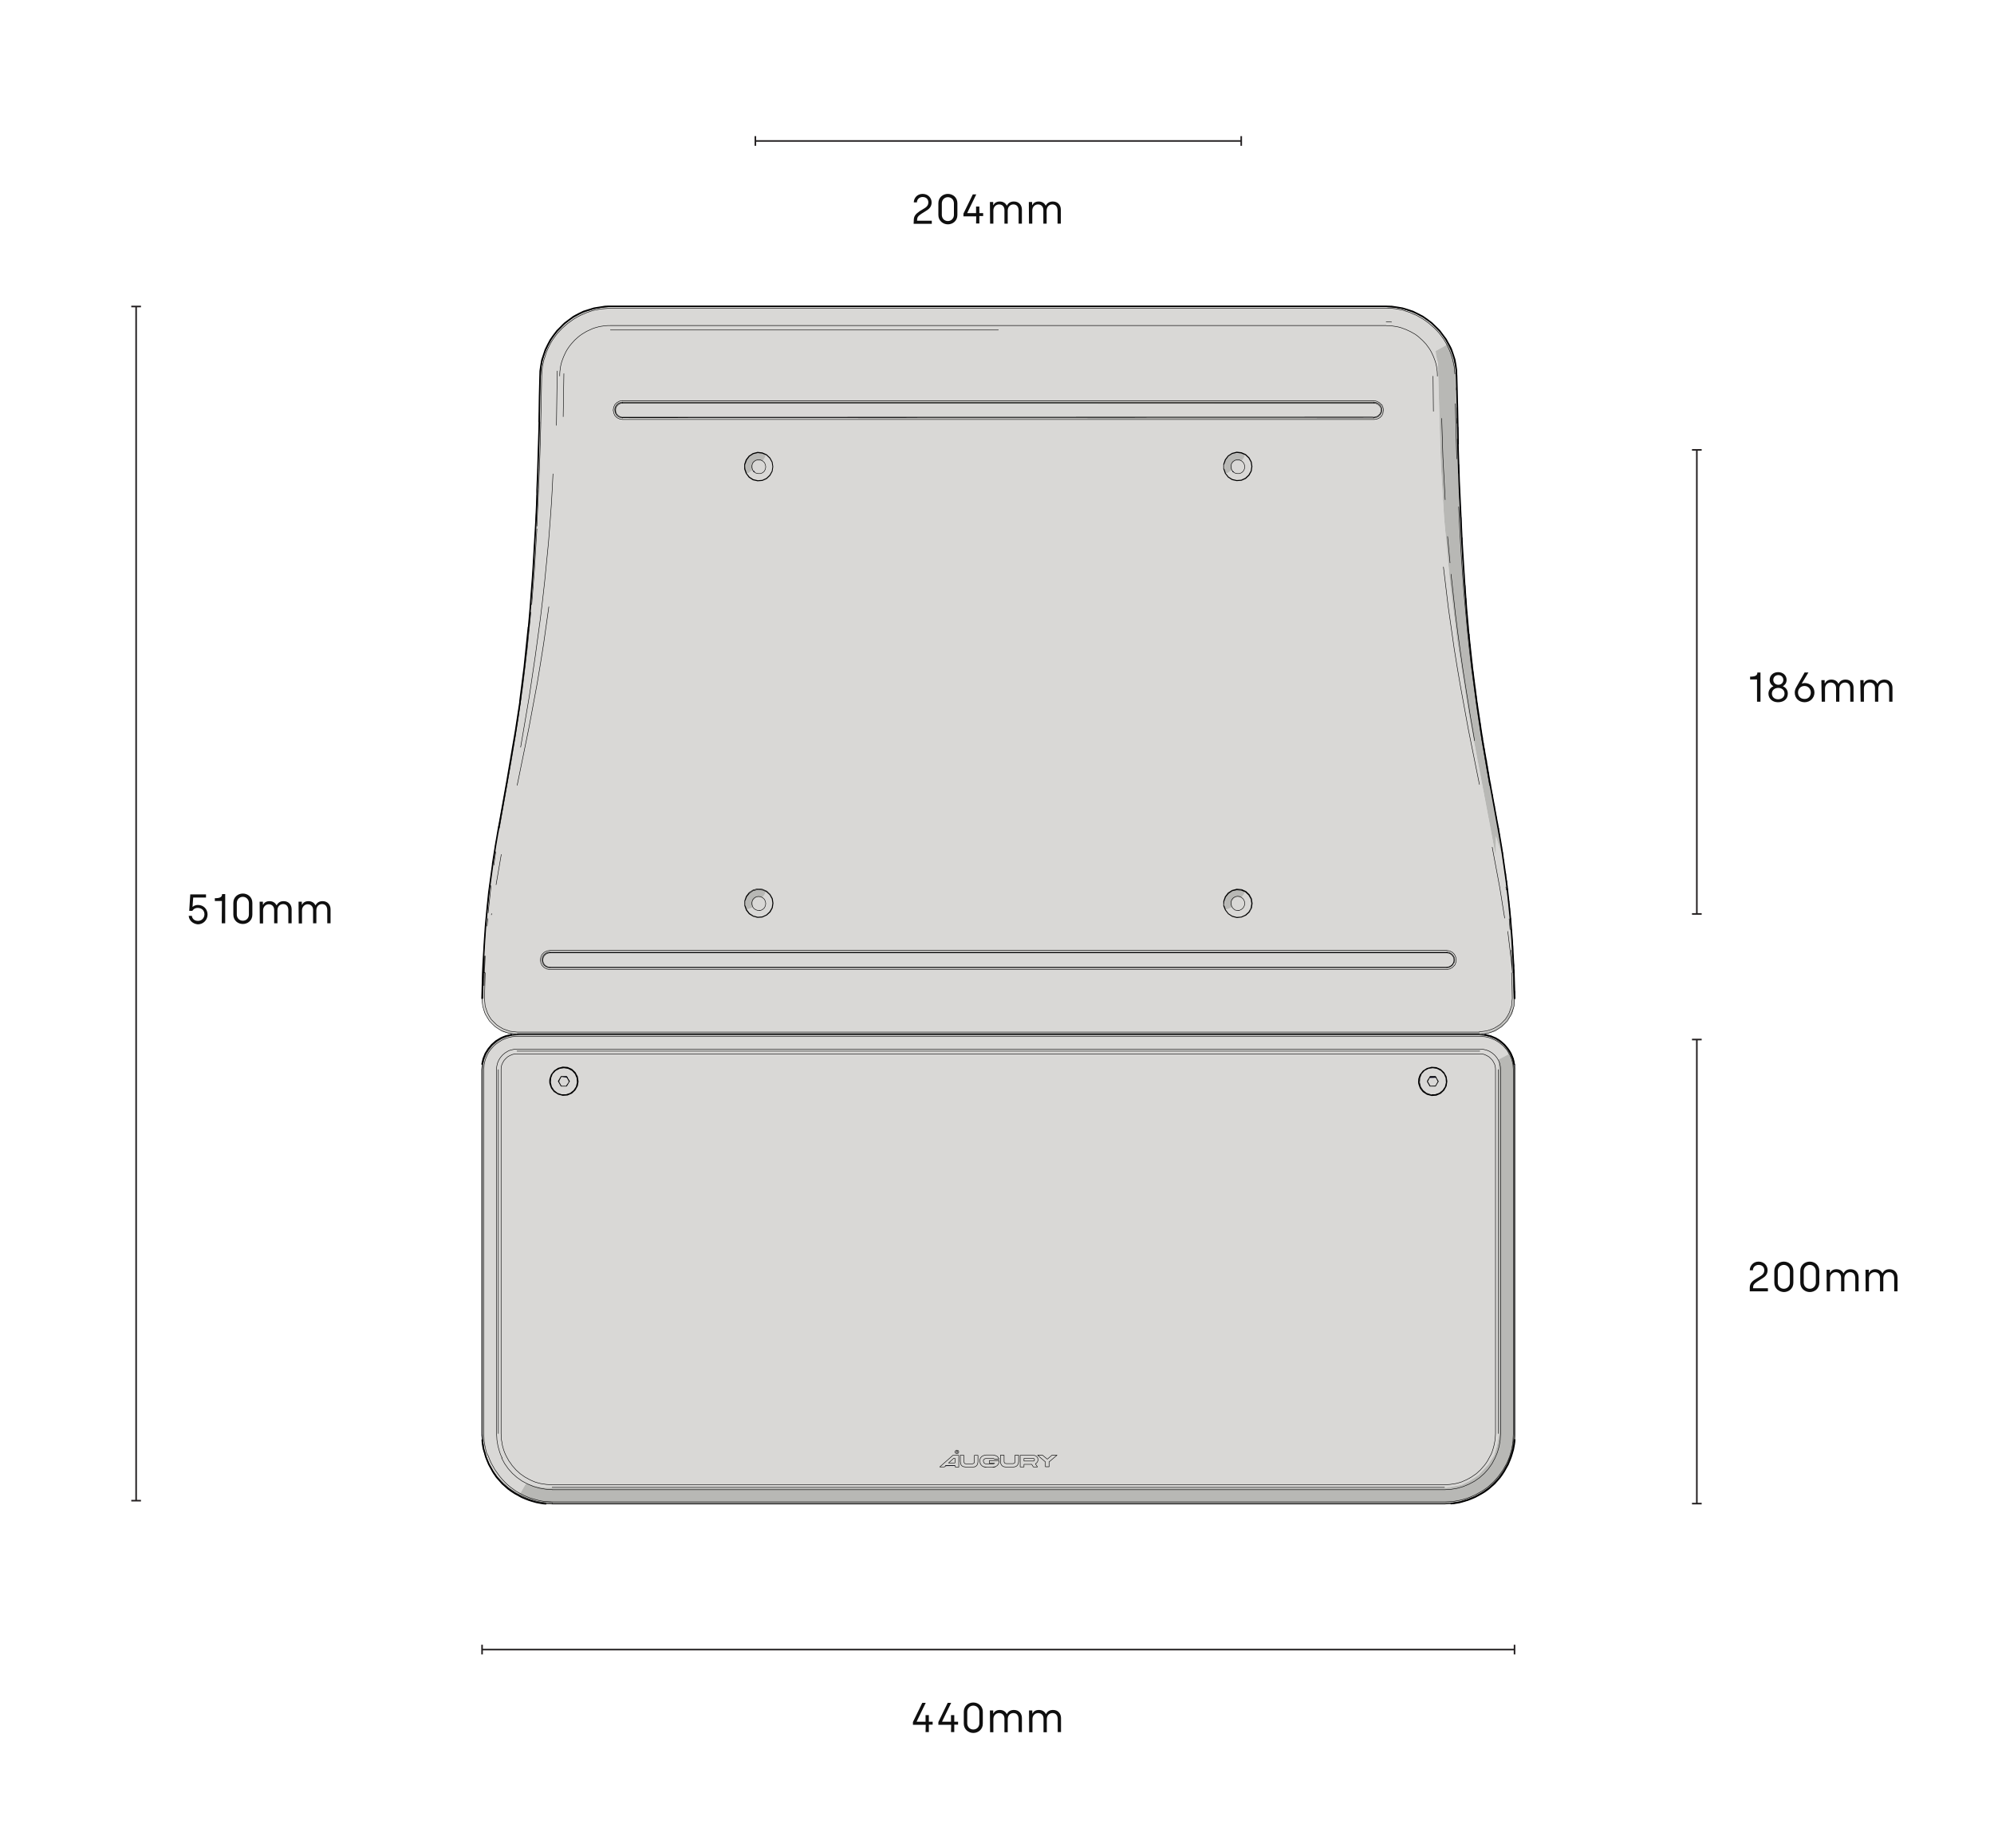<svg xmlns="http://www.w3.org/2000/svg" xmlns:xlink="http://www.w3.org/1999/xlink" id="Capa_3_copia" x="0px" y="0px" viewBox="0 0 1152.8 1068.3" style="enable-background:new 0 0 1152.8 1068.3;" xml:space="preserve"><style type="text/css">	.st0{fill:#D9D8D6;}	.st1{fill:#B8B8B5;}	.st2{fill:#000021;}	.st3{fill:none;stroke:#000000;stroke-width:0.283;stroke-linecap:round;stroke-linejoin:round;stroke-miterlimit:10;}	.st4{fill:none;stroke:#000000;stroke-width:0.854;stroke-linecap:round;stroke-linejoin:round;stroke-miterlimit:10;}	.st5{fill:none;stroke:#231F20;stroke-width:0.92;}	.st6{fill:#0F0F0F;}</style><polygon class="st0" points="805.8,177.3 812,178.2 819.6,181.2 826.7,185.8 832,190.5 832.8,192.2 833,193 833.8,193.3  834.4,195.2 836.1,198.2 836.1,199.5 830,202.9 830.2,205.3 831.3,209.9 832.6,256.8 833.1,270.3 834.9,299.7 838.4,337.8  842.5,370.7 849,411.8 864.8,495.3 864.8,483.4 867.8,492.7 869.4,502.9 869.7,503.1 871.3,517.4 874.2,553.2 874.8,579.2  874.2,582.7 873,585.6 869.6,591 864.5,594.8 860,596.6 855.8,597.2 298.6,597.2 293.8,596.6 288.2,594.8 286.3,593.6 282.1,589  279.8,584.9 278.7,578.2 278.7,572.9 279.6,551.2 280.7,534.2 282.5,516 282.8,514.2 283,511.3 286,490.8 289.3,472 295.4,438  298.1,422.2 299.2,414.5 301.9,395.2 304.2,375.2 306.5,350 308.3,325.3 309.5,304.8 310.7,277.2 311.2,258.5 311.8,234.4  312.1,216.7 313,209.7 313.8,206 316.8,198.9 319.2,194.9 323.9,189 328,185.5 334.7,181.2 342.4,178.2 348.6,177.3 352.8,177  801.6,177 "></polygon><polygon class="st0" points="867.2,601.3 870.4,604.7 871.3,606.6 871.9,609.6 866.4,612.5 866.6,829.8 865.4,836.2 863.7,841.5  860.5,846.6 854.9,852.7 849.6,856.2 844.9,858.5 836.5,860.1 315,860.1 308.5,859 305,857.7 303.9,857.9 300.9,863.2 299.2,863  293.3,859.4 292.1,858.3 291.2,858.2 286.9,854.2 282.8,847.7 280.3,841.9 278.7,834.1 278.6,829.5 278.4,829.3 278.4,618.1  279.2,612 282,606.6 287.2,601.3 293.7,598.4 295.2,598 297.6,598.1 856.8,598.1 859.2,598 860.7,598.4 "></polygon><polygon class="st1" points="835.5,195.2 839,201.7 841.1,208 841.4,209.7 841.7,211.5 842,213.2 842.3,216.7 842.6,234.4  842.9,246.7 843.2,258.5 843.5,268.4 843.8,277.2 844,284.8 844.3,291.9 844.6,298.9 844.9,304.8 845.2,310.6 845.5,316  845.8,320.6 846.1,325.3 846.4,330 846.7,334.1 846.9,338.2 847.3,342.4 847.6,345.8 847.9,350 848.1,353.5 848.5,356.4  848.7,359.9 849,363.5 849.3,366.4 849.6,369.4 849.9,372.2 850.2,375.2 850.5,377.5 850.8,380.5 851.1,383.4 851.4,385.8  851.6,388.1 852,390.4 852.3,392.8 852.6,395.2 852.8,397.5 853.2,399.9 853.4,402.2 853.7,404 854,406.3 854.3,408.7 854.6,410.4  854.9,412.1 855.2,414.5 855.5,416.2 855.8,418 856.1,420.4 856.4,422.2 856.7,423.9 856.9,425.7 857.3,427.4 857.5,429.2  857.8,430.9 858.1,432.7 858.4,434.4 858.7,436.2 859,437.9 859.3,439.2 859.6,440.9 859.9,442.7 860.2,444.4 860.5,446.2  860.8,447.9 861.1,449.7 861.4,451.4 861.6,452.7 861.9,454.4 862.8,459.1 863.1,460.9 864,465.5 864.3,467.3 865.2,472  865.5,473.7 865.7,475.6 866.1,477.3 866.3,478.5 866.6,480.2 866.9,482 867.2,483.7 867.5,485.5 867.8,487.2 868.1,489  868.4,490.8 868.7,492.6 869,494.9 869.2,496.7 869.6,498.4 869.9,500.7 869.7,503.1 869.4,502.9 867.8,492.7 864.8,483.4  864.8,495.3 849,411.8 842.5,370.7 838.4,337.8 834.9,299.7 833.1,270.3 832.6,256.8 831.3,209.9 830.2,205.3 830,202.9  836.1,199.5 836.1,198.2 834.4,195.2 833.8,193.3 "></polygon><polygon class="st1" points="870.5,504.8 870.8,507.2 871,509 871.3,511.3 871.6,513.6 871.9,516.6 872.2,518.9 872.5,521.9  872.8,524.8 873.1,527.2 873.4,530.7 873.7,534.2 874,537.7 874.3,541.9 874.6,546.5 874.9,551.2 875.1,557.1 875.4,563.6  875.7,572.9 875.7,578.2 874.7,584.9 872.5,588.7 868.7,593.1 864.2,596.2 859.2,597.7 856.8,598.1 297.6,598.1 295.2,597.7  290.9,596.6 288.2,594.8 293.8,596.6 298.6,597.2 855.8,597.2 860,596.6 864.5,594.8 869.6,591 873,585.6 874.2,582.7 874.8,579.2  874.2,553.2 871.3,517.4 869.7,503.1 870.2,503.1 "></polygon><polygon class="st1" points="313.2,553.9 314.4,551.6 316.5,550.2 836.7,550.3 836.9,550.6 317.5,551.1 315.4,552 314.4,553.3  314.1,556.4 313.1,555.6 "></polygon><polygon class="st1" points="873.1,607.7 875.4,612.4 875.7,615.2 876,618.1 876,829.3 875.7,834.1 874.8,839.1 871.9,847.4  868.2,853 861.9,859.7 856.6,863.8 849.6,867.3 840.4,869.4 835.1,869.7 319.3,869.7 314,869.4 306.2,867.8 299.8,864.8  293.3,860.6 291.2,858.2 292.1,858.3 293.3,859.4 299.2,863 300.9,863.2 303.9,857.9 305,857.7 308.5,859 315,860.1 836.5,860.1  844.9,858.5 849.6,856.2 854.9,852.7 860.5,846.6 863.7,841.5 865.4,836.2 866.6,829.8 866.4,612.5 871.9,609.6 871.3,606.6  870.4,604.7 870.7,604.8 "></polygon><polygon class="st2" points="841.4,209.7 841.4,208.1 841.1,208 "></polygon><polygon class="st2" points="842,213.2 841.9,211.7 841.7,211.5 "></polygon><polygon class="st2" points="842.6,234.4 842.5,216.9 842.3,216.7 "></polygon><polygon class="st2" points="843.2,258.5 843.1,246.9 842.9,246.7 "></polygon><polygon class="st2" points="712.7,272.9 713.6,273 712.4,271.9 "></polygon><polygon class="st2" points="435.7,272.9 436.6,273 435.9,272.1 435.4,272 "></polygon><polygon class="st2" points="843.8,277.2 843.7,268.6 843.5,268.4 "></polygon><polygon class="st2" points="844.3,291.9 844.3,285 844,284.8 "></polygon><polygon class="st2" points="844.9,304.8 844.9,299.1 844.6,298.9 "></polygon><polygon class="st2" points="845.5,316 845.5,310.9 845.2,310.6 "></polygon><polygon class="st2" points="846.1,325.3 846,320.8 845.8,320.6 "></polygon><polygon class="st2" points="846.7,334.1 846.6,330.2 846.4,330 "></polygon><polygon class="st2" points="847.3,342.4 847.2,338.4 846.9,338.2 "></polygon><polygon class="st2" points="847.9,350 847.8,346.1 847.6,345.8 "></polygon><polygon class="st2" points="848.5,356.4 848.4,353.7 848.1,353.5 "></polygon><polygon class="st2" points="849,363.5 848.9,360.1 848.7,359.9 "></polygon><polygon class="st2" points="849.6,369.4 849.6,366.6 849.3,366.4 "></polygon><polygon class="st2" points="850.2,375.2 850.1,372.5 849.9,372.2 "></polygon><polygon class="st2" points="850.8,380.5 850.7,377.7 850.5,377.5 "></polygon><polygon class="st2" points="851.4,385.8 851.3,383.6 851.1,383.4 "></polygon><polygon class="st2" points="852,390.4 851.9,388.3 851.7,388.1 "></polygon><polygon class="st2" points="852.6,395.2 852.5,393 852.3,392.8 "></polygon><polygon class="st2" points="853.2,399.9 853.1,397.7 852.8,397.5 "></polygon><polygon class="st2" points="853.7,404 853.7,402.4 853.4,402.2 "></polygon><polygon class="st2" points="854.3,408.7 854.3,406.5 854,406.3 "></polygon><polygon class="st2" points="854.9,412.1 854.9,410.6 854.6,410.4 "></polygon><polygon class="st2" points="855.5,416.2 855.4,414.7 855.2,414.5 "></polygon><polygon class="st2" points="856.1,420.4 856,418.2 855.8,418 "></polygon><polygon class="st2" points="856.7,423.9 856.6,422.3 856.4,422.2 "></polygon><polygon class="st2" points="857.3,427.4 857.2,425.9 856.9,425.7 "></polygon><polygon class="st2" points="857.8,430.9 857.8,429.4 857.5,429.2 "></polygon><polygon class="st2" points="858.4,434.4 858.4,432.9 858.1,432.7 "></polygon><polygon class="st2" points="859,437.9 859,436.4 858.7,436.2 "></polygon><polygon class="st2" points="859.6,440.9 859.6,439.4 859.3,439.2 "></polygon><polygon class="st2" points="860.2,444.4 860.1,442.9 859.9,442.7 "></polygon><polygon class="st2" points="860.8,447.9 860.7,446.4 860.4,446.2 "></polygon><polygon class="st2" points="861.4,451.4 861.3,449.9 861.1,449.7 "></polygon><polygon class="st2" points="861.9,454.4 861.9,452.9 861.6,452.7 "></polygon><polygon class="st2" points="863.1,460.9 863.1,459.3 862.8,459.1 "></polygon><polygon class="st2" points="864.3,467.3 864.2,465.8 864,465.5 "></polygon><polygon class="st2" points="865.5,473.7 865.4,472.2 865.2,472 "></polygon><polygon class="st2" points="866.1,477.3 866,475.7 865.7,475.6 "></polygon><polygon class="st2" points="866.6,480.2 866.6,478.7 866.3,478.5 "></polygon><polygon class="st2" points="867.2,483.7 867.2,482.2 866.9,482 "></polygon><polygon class="st2" points="867.8,487.2 867.8,485.7 867.5,485.5 "></polygon><polygon class="st2" points="868.4,490.8 868.3,489.2 868.1,489 "></polygon><polygon class="st2" points="869,494.9 868.9,492.7 868.7,492.6 "></polygon><polygon class="st2" points="869.6,498.4 869.5,496.9 869.2,496.7 "></polygon><polygon class="st2" points="869.7,503.1 870.2,503.1 870.1,501 869.9,500.7 "></polygon><polygon class="st2" points="870.8,507.2 870.7,505.1 870.5,504.8 "></polygon><polygon class="st2" points="871.3,511.3 871.3,509.2 871,509 "></polygon><polygon class="st2" points="871.9,516.6 871.9,513.9 871.6,513.6 "></polygon><polygon class="st2" points="872.5,521.9 872.4,519.1 872.2,518.9 "></polygon><polygon class="st2" points="714.8,526.1 716.3,526.4 716.5,526.1 "></polygon><polygon class="st2" points="437.9,526.1 439.4,526.4 439.6,526.1 "></polygon><polygon class="st2" points="873.1,527.2 873,525 872.8,524.8 "></polygon><polygon class="st2" points="873.7,534.2 873.6,530.9 873.4,530.7 "></polygon><polygon class="st2" points="874.3,541.9 874.2,537.9 874,537.7 "></polygon><polygon class="st2" points="874.9,551.2 874.8,546.7 874.6,546.5 "></polygon><polygon class="st2" points="317.5,551.1 836.9,551.1 836.9,550.6 "></polygon><polygon class="st2" points="875.4,563.6 875.3,557.3 875.1,557.1 "></polygon><polygon class="st2" points="875.7,578.2 876,573.1 875.7,572.9 "></polygon><polygon class="st2" points="856.8,598.1 859.2,598 859.2,597.7 "></polygon><polygon class="st2" points="295.2,598 297.6,598.1 295.2,597.7 "></polygon><polygon class="st2" points="876,618.1 876,615.4 875.7,615.2 "></polygon><polygon class="st2" points="328.1,623.1 328,622.5 324.7,622.5 "></polygon><polygon class="st2" points="826.4,622.5 826.6,623.2 829.7,623.1 830.4,622.8 830.3,622.5 "></polygon><polygon class="st2" points="278.7,834.1 278.6,829.5 278.4,829.3 "></polygon><polygon class="st2" points="546.6,847.2 546.4,847.6 552.3,847.5 552,847.2 "></polygon><polygon class="st1" points="833,193 833.8,193.3 833.2,192.2 832.8,192.2 "></polygon><polygon class="st1" points="796.2,232.8 796.4,233.6 359.4,233.4 357.6,234 356.6,235.3 356.7,239.1 355.4,238.2 355.4,235.3  357.6,232.8 360,232.2 794.4,232.2 "></polygon><polygon class="st1" points="719.4,262.8 719.4,264.1 717.8,266.5 714,266.4 712.2,268.2 712.4,271.9 711.5,272.1 709.7,273.4  708.6,273.5 708.1,272.2 708.1,267 709.4,264.7 712.6,262.1 718.2,262.1 "></polygon><polygon class="st1" points="442.4,262.8 442.4,264.1 440.8,266.5 437,266.4 435.2,268.2 435.4,272 434.5,272 432.8,273.4  431.6,273.5 431.2,272.2 431.2,267 432.4,264.7 435.7,262.1 441.2,262.1 "></polygon><polygon class="st1" points="719.4,515.6 719.4,516.4 717.6,519 715,518.5 713.8,519.1 712.2,521 712.3,524.3 710.5,525.2  708.6,525.8 708.1,525.1 708.1,519.3 709.9,516.4 713.8,514.5 717.6,514.4 "></polygon><polygon class="st1" points="442.4,515.6 442.4,516.4 440.6,519 438,518.5 436.9,519.1 435.2,521 435.4,524.3 433.5,525.2  431.6,525.8 431.1,525.1 431.1,519.3 433,516.4 436.9,514.5 440.6,514.4 "></polygon><polygon class="st1" points="836.9,551.1 839.1,551.8 838.5,550.8 836.9,550.6 "></polygon><polygon class="st0" points="796.4,233.6 798,235.7 798,238.3 797.4,239.5 794.6,241 359.8,241 357.4,239.8 356.7,239.1  356.6,235.3 357.6,234 359.4,233.4 "></polygon><polygon class="st0" points="717.8,266.5 719.4,268.6 719.2,271.6 716.8,273.3 714.6,273.4 713.6,273 712.4,271.9 712.2,268.2  714,266.4 "></polygon><polygon class="st0" points="440.8,266.5 442.4,268.6 442.2,271.6 439.8,273.3 437.7,273.4 436.6,273 435.9,272.1 435.4,272  435.2,268.2 437,266.4 "></polygon><polygon class="st0" points="717.6,519 719.4,520.9 719.3,523.5 718.7,524.7 716.5,526.1 714.8,526.1 712.3,524.3 712.2,521  713.8,519.1 715,518.5 "></polygon><polygon class="st0" points="440.6,519 442.4,520.9 442.4,523.5 441.8,524.7 439.6,526.1 437.9,526.1 435.4,524.3 435.2,521  436.9,519.1 438,518.5 "></polygon><polygon class="st0" points="839.1,551.8 840.2,553.8 840,556.8 838.3,558.5 316.1,558.5 314.1,556.4 314.4,553.3 315.4,552  317.5,551.1 836.9,551.1 "></polygon><g>	<path class="st3" d="M874.3,545.6l-0.5-8.3 M874.2,543.2l-0.2-2.4 M874.8,553.6l-0.5-8l0.2,2.8 M875.1,560.7l-0.1-2 M875.3,577.2  l-0.5-14.8 M875.4,614.4l-0.3-1 M873.7,609.4l0.2,0.5l-0.3-0.7 M875.9,618.4v210.5l-0.2,3.6 M874,610.1l-0.1-0.3 M875.1,836.1  l0.3-1.6 M873.7,841.7l0.3-1.2 M875.6,833.4l-0.8,4.5l-1.3,4.4 M868.6,493.4l0.2,1.4 M870.4,506.1l-0.3-2 M871.2,511.9l-1.2-8.4   M870.6,512.8l0.3,1.8 M871.3,512.8l0,0.3 M872.3,521.7l0.4,4.1v-0.6 M872.9,527.1l-0.2-1.3l0.5,4.9 M873.2,531.1l-0.3-3.9   M872.5,531.2l0.5,6.2 M873.7,549.4l0.7,12.9l-0.7-7.2l-2-16.6 M870.9,605.2l0.7,0.8 M871.9,606.4l-2-2.4l-1.4-1.2l0.2,0.2   M871.6,847.1l-0.1,0.3l0.4-0.8 M865.2,473.8l0,0.3 M866,477.9l-0.3-1.5 M868.4,492.1l-0.3-1.9 M867.5,601.9l1,0.9l-0.6-0.5   M863.8,599.9l0.6,0.3 M866.2,828.8V618.4 M868.5,852.1L868.5,852.1 M868.4,852.2l1.2-1.7l1.8-3.2L871,848 M867,854.2l1.4-2  l-0.8,1.1 M863.6,857.9l0.8-0.8 M861.2,451.3l-0.1-0.7 M862.1,456.6l-0.1-0.5 M865.9,477.4l-3.8-20.8l0.9,5 M869.9,530.8l-2.8-17.5  l-4.4-23.5 M860.6,598.8l-1.1-0.3 M854.6,412.1l-0.7-5.2 M855,414.4l0.4,2.7l-0.7-4.9l1.1,7.2 M856.1,422l-0.8-5L856.1,422z   M856.4,423.9l-0.3-2l0.2,0.9 M856.8,426.1l0,0.2 M857.7,431.9l-0.7-4.7l0.2,1 M856.8,426l1.2,7.4 M855.5,598h-1.8 M859.6,861.3  l-1,0.7l2-1.4 M850.1,375.6l0.1,0.9 M850.1,375.9l-1.1-10.4 M851.3,387.3l-0.1-1.2 M852.5,396.3l-0.2-0.8l0.2,1.7 M851.4,387.7  l1,7.9 M853.3,402.2l-0.7-5L853.3,402.2z M853.5,404l-0.3-1.8l0.1,0.8 M854.5,864.6l-1.2,0.7 M858.3,862.3l0.3-0.2l-1.8,1.2l-4,2.2   M843.8,285l0.1,3.4l-0.1-3.6 M844.3,296.1l-0.4-11.6 M844.4,298.4l-0.1-3.1 M845.2,312.9l0.2,2.9 M846.1,328.5l-0.5-7.3   M847.1,342.9l-0.2-3.5 M847.3,345.3l-0.2-2.4l0.7,8.9 M848.1,354.7v-0.3 M848,867.4l-1.1,0.3 M842.6,244.6l-0.2-8.9 M842.2,265.3  l-0.8-31.9 M842.8,256.8l0.6,15.8 M843.4,272.1l0-1.4 M844.5,300.8l-0.4-7.4l-0.4-12.7 M842.5,868.8l-1.7,0.3 M848.6,867.3  l-4.4,1.3l-4.5,0.8 M836.9,310.2l1.4,15.2 M834.6,620.3l-0.5-0.5 M835.7,628.4l-0.9,1.3 M836.2,624.7l-0.1-1.5 M833.5,241.9  l0.7,22.4l1.3,24.6 M835.7,628.4l-1.5,2.2 M833.2,618.9l1.8,1.9 M830.9,617.7l2.3,1.2l-0.5-0.4l-1.7-0.7 M829.8,622.5L829.8,622.5   M830,622.5l1.2,2.2l-0.5-0.6 M829.9,622.6l0.4,0.8 M829,622.5l0.9,0v0.1L829,622.5 M833.9,630.8l0.7-0.7l1.3-2.3l0.4-2.7l-0.4-2.6  l-1-1.7l-0.3-0.7l-1.5-1.3 M830.3,632.8l1.5-0.5 M828.7,237.8l-0.2-20.3 M829,617.3l1.4,0.1l0.5,0.2L829,617.3l1.3,0.2   M828.3,617.2l0.7,0.1l-0.5-0.1 M827.7,617.2l0.7,0l-2.6,0.4l-1.7,0.9l1-0.7 M831.3,625.2l-1.3-2.6l1.1,2.1l-1.1-2.1l-2.1,0   M826.9,622.5h1H826.9l-0.5,0.8 M825.9,624.1l0.8-1.4 M825.5,624.7l1.4-2.2l-0.1,0l2.2,0l-2.3,0 M825.3,625.2l1.5,2.6L825.3,625.2z   M825.4,624.7l1.4-2.1l-0.1-0.1l-1.4,2.2l-0.1,0.3 M831.4,625.2l-1.5,2.6l-3,0.1h3L831.4,625.2l-0.2-0.5L831.4,625.2l-0.3-0.5  L831.4,625.2l-1.5,2.6l0.1,0l0.6-1.2l1-1.3 M825.1,625.3l1.5,2.6l1.7,0h-1.5l-1.5-2.6l0.2-0.5l-0.3,0.5L825.1,625.3l1.6,2.7l3.1,0  l0.2-0.1l1.6-2.7l-1.7-2.9h-3.1l-1.3,2.4l0.5-0.6l-0.6,1l0.2-0.4l-0.2,0.3 M829,633.1l0.7,0l2.5-0.8l1.8-1.4l-1.2,1.1l-2.4,1  l-2.6,0.1 M821.7,620.8l1.8-1.9l0.6-0.3l-0.5,0.3 M820.5,624.7l0-0.8 M820.9,628l-0.3-1.5 M821.8,629.7l-0.4-0.7 M820.4,623.8  l1.3-3l1.2-1.5l0.6-0.3 M821,628.4l0.8,1.3 M822.5,630.6l-0.7-0.9l0.6,0.7 M822.9,631.1l-0.4-0.5l2.1,1.7l3.1,1l1.3-0.1l-2,0  l-1.9-0.5 M821.8,620.9l1.7-1.9l2.3-1.2l2.5-0.4l2.5,0.4l2.3,1.2l1.8,1.9l1,2.3l0.2,2.6l-0.6,2.5l-1.4,2.1l-2,1.6l-2.4,0.8h-2.6  l-2.4-0.8l-2-1.6l-1.4-2.1l-0.6-2.5l0.2-2.6L821.8,620.9l-0.5,0.5l-0.6,1.7 M821,629.1l0.4,0.6 M821.4,629.7l1.3,1.6l2.3,1.5  l2.7,0.7l2.7-0.2l2.5-1.1l2-1.9l1.3-2.4l0.4-2.7l-0.4-2.7l-1.3-2.4l-2-1.9l-2.5-1.1l-2.7-0.2l-2.7,0.7l-2.3,1.5l-1.7,2.2   M822.8,619.2l2.3-1.5l2.9-0.7l2.3,0.3l2.4,1.1l2,1.8l1.3,2.4l0.4,2.9l-0.4,2.3l-1.3,2.4l-2,1.8l-2.4,1.1l-2.7,0.2l-2.6-0.7  l-2.5-1.7 M804.5,186.2l-3.1-0.2 M797.7,234.7l0.6,1.1l0.2,1.3l-0.2,1.3 M797.7,239.5l0.6-1.3 M715.3,273.8l-1.3-0.3l-1.1-0.7  l-0.8-1.1l-0.4-1.3v-1.3l0.4-1.3l0.8-1l1.1-0.7l1.3-0.3l1.3,0.1l1.2,0.6l1,0.9l0.6,1.2l0.3,1.3l-0.3,1.3l-0.6,1.2l-1,0.9l-1.2,0.5  L715.3,273.8z M714,526.1l1.3,0.3l1.3-0.1l1.2-0.6l1-0.9l0.6-1.2l0.3-1.3l-0.3-1.3l-0.6-1.2l-1-0.9l-1.2-0.6l-1.3-0.1l-1.3,0.3  l-1.1,0.7l-0.8,1l-0.4,1.3v1.3l0.4,1.3l0.8,1.1L714,526.1z M708.3,273.7l1.7,2.2l2.3,1.5l2.7,0.6l2.7-0.2l2.5-1.1l2-1.9l1.3-2.4  l0.4-2.7l-0.4-2.7l-1.3-2.4l-2-1.9l-2.5-1.1l-2.7-0.3l-2.7,0.7l-2.3,1.5l-1.7,2.2l-0.9,2.6v2.8L708.3,273.7z M707.7,271.1l0.9,2.6  l1.6,2l2.2,1.4l2.6,0.6l2.6-0.2l2.4-1.1l1.9-1.8l1.3-2.3l0.4-2.6l-0.4-2.6l-1.3-2.3l-1.9-1.8l-2.4-1l-2.6-0.3l-2.6,0.6l-2.2,1.4  l-1.6,2.1l-1,2.8l0-0.6l0.8-2.2l1.7-2.1l2.3-1.5l2.6-0.6l2.7,0.2l2.5,1.1l2,1.8l1.3,2.7l0.3,2.3l-0.4,2.7l-1.3,2.4l-2,1.8l-2.4,1.1  l-2.7,0.2l-2.9-0.8l-2-1.4l-1.7-2.1l-0.9-2.5l0-2.4l0,2.4 M707.5,523.4l0.2-2.3l0.9-2.5l1.6-2l2.2-1.5l2.6-0.6l2.6,0.2l2.4,1  l1.9,1.8l1.3,2.3l0.4,2.6l-0.4,2.6l-1.3,2.3L720,529l-2.4,1.1l-2.6,0.2l-2.6-0.7l-2.2-1.4l-1.6-2.1l-0.9-2.5 M708.2,525.8l0.2,0.4  l1.7,2.2l2.3,1.5l2.7,0.7l2.7-0.3l2.5-1.1l2-1.8l1.3-2.4l0.4-2.7l-0.4-2.7l-1.3-2.4l-2-1.9l-2.5-1.1L715,514l-2.7,0.7l-2.3,1.5  l-1.7,2.2l-0.9,2.6v2.8L708.2,525.8z M708.3,525.8l1.8,2.5l2.3,1.5l2.6,0.7l2.7-0.2l2.5-1.1l2-1.8l1.2-2l0.5-3l-0.4-2.7l-1.3-2.3  l-2-1.8l-2.2-1l-3-0.3l-2.6,0.7l-2.3,1.5l-1.7,2.1l-0.9,2.5v2.7L708.3,525.8z M601,842.3l-1.1-1h2.8l2.8,2.3l2.7-2.3h2.9l-4.6,3.9  v2.8h-2.1v-2.8L601,842.3z M596.9,844.7H592v-1.5h5.4l0.4,0.1l0.3,0.4l-0.1,0.7l-0.4,0.3L596.9,844.7z M599.6,842.4l0.4,0.7  l0.1,1.2l-0.3,0.8l-0.5,0.7l-0.7,0.5l1.2,1.8h-2.4l-0.9-1.5H592l0,1.5 M591.9,848.1h-2.1v-6.7 M581.7,848.2h3.9 M586.9,848  l-1.3,0.2L586.9,848l0.8-0.4l0.6-0.6l0.4-0.8l0.2-1.2v-3.7h-2.1l0,4l-0.3,0.6l-0.8,0.3h-3.9L581,846l-0.4-0.5l-0.1-0.5v-3.7h-2.1  v3.7l0.2,1.2l0.4,0.8l0.6,0.6l0.8,0.4l1.4,0.2l-1.4-0.2 M574,848.2l1.3-0.2 M568.8,848l1.3,0.2 M566.6,845.9l0.6,1 M568.7,841.5  l-1,0.5l-0.7,0.7 M574.5,843.3l0.6,0.3h2.5l-0.5-1l-0.7-0.7 M569.5,846.2l-0.7-0.5l-0.3-1l0.1-0.6l0.6-0.7 M575.3,848l1.1-0.6  l0.7-0.8l0.4-1l0.1-1.2l-5.6,0v1.6h3l-0.5,0.3 M562.4,848.2l1.3-0.2 M552.9,839.5v-0.2l0.2-0.2h0.3l0.2,0.2l0,0.3l-0.2,0.1H553  L552.9,839.5z M557.4,848l1.1,0.2 M557.1,848l-0.8-0.4 M555.2,841.4h2.1v3.7l0.1,0.5l0.3,0.5l0.7,0.2h3.8l0.8-0.3l0.3-0.6l0-0.5  v-3.5h2.1v3.7l-0.2,1.2l-0.4,0.8l-0.6,0.6l-0.8,0.4 M556.3,847.6l-0.6-0.6 M552.1,839.3l0.2,0.7l0.3,0.2l0.6,0.2l0.7-0.2l0.3-0.5  l0.1-0.3l-0.2-0.6l-0.3-0.2l-0.6-0.2l-0.7,0.3l-0.3,0.4L552.1,839.3z M548.4,845.8h3.7v-2.7h-0.7L548.4,845.8z M546.8,847.4  l-0.8,0.7h-2.7l7.6-6.7h3.4v6.8l-2.1-0.1v-0.7L546.8,847.4L546.8,847.4z M438.3,273.8l-1.3-0.3l-1.1-0.7l-0.8-1.1l-0.4-1.3v-1.3  l0.4-1.3l0.8-1l1.1-0.7l1.3-0.3l1.4,0.1l1.2,0.6l1,0.9l0.6,1.2l0.2,1.3l-0.2,1.3l-0.6,1.2l-1,0.9l-1.2,0.5L438.3,273.8z   M438.3,526.4L437,526l-1.1-0.7l-0.8-1.1l-0.4-1.3v-1.3l0.4-1.3l0.8-1l1.1-0.7l1.3-0.3l1.4,0.1l1.2,0.6l1,0.9l0.6,1.2l0.2,1.3  l-0.2,1.3l-0.6,1.2l-1,0.9l-1.2,0.6L438.3,526.4z M430.7,269.8v-1.1l1-2.8l1.6-2.1l2.2-1.4l2.6-0.6l2.6,0.3l2.4,1l1.9,1.8l1.3,2.3  l0.4,2.6l-0.4,2.6l-1.3,2.3l-1.9,1.8l-2.4,1.1l-2.6,0.2l-2.6-0.6l-2.2-1.4l-1.6-2l-0.9-2.6L430.7,269.8l0.1,1.3 M431.3,273.7  l1.7,2.3l2.3,1.5l2.7,0.6l2.7-0.2l2.5-1.1l2-1.9l1.3-2.4l0.4-2.7l-0.4-2.7l-1.3-2.4l-2-1.9l-2.5-1.1l-2.7-0.3l-2.7,0.7l-2.3,1.5  l-1.7,2.2l-0.9,2.6v2.8L431.3,273.7z M445.3,265l-2.2-2l-2.4-1.1l-2.7-0.2l-2.6,0.6l-2.3,1.5l-1.7,2.1l-0.8,2.2l-0.1,3l0.9,2.5   M431.5,273.7l1.7,2.1l2.3,1.5l2.3,0.6l3-0.2l2.4-1.1l2-1.8l1.3-2.4 M430.7,521l1-2.6l1.6-2l2.2-1.5l2.6-0.6l2.6,0.2l2.4,1l1.9,1.8  l1.3,2.3l0.4,2.6l-0.4,2.6l-1.3,2.3l-1.9,1.8l-2.4,1.1l-2.6,0.2l-2.6-0.7l-2.2-1.4l-1.6-2.1l-1-2.7V521v1.3 M433.1,528.4l-1.7-2.2  l-0.9-2.6v-2.8l0.9-2.6l1.7-2.2l2.3-1.5l2.7-0.7l2.7,0.3l2.5,1.1l2,1.9l1.3,2.4l0.4,2.7l-0.4,2.7l-1.3,2.4l-2,1.8l-2.5,1.1  l-2.7,0.3l-2.7-0.7L433.1,528.4z M431.3,525.8l1.8,2.5l2.3,1.5l2.6,0.7l2.7-0.2l2.4-1.1l2-1.8l1.2-2l0.5-3l-0.4-2.7l-1.3-2.3  l-2-1.8l-2.1-1l-3-0.3l-2.6,0.7l-2.3,1.5l-1.7,2.1l-0.8,2.4l-0.1,2.4L431.3,525.8z M794.4,232.5l0,0.6l-434.5,0 M359.9,241.2  l433.5-0.1l1,0.1v0.5 M359.9,233v-0.5 M356,235.8l0.6-1.1 M359.9,241.2v0.5 M356,235.9L356,235.9 M794.4,241.6l-435-0.1   M358.6,232.8l1.4-0.2h434.5l1.3,0.2 M359.4,241.5l-0.8-0.1l-1.3-0.6l-1-1l-0.6-1.2l-0.2-1.4 M577.2,190.8H352.9 M799.6,238.8  l-0.7,1.5l-1.2,1.2l-1.5,0.7l-1.7,0.3H359.9l-1.7-0.3l-1.5-0.7l-1.2-1.2l-0.6-1.3 M354.9,239l-0.4-1.9l0.3-1.7l0.7-1.5   M330.9,618.9l-0.6-0.3 M333.8,624.7l0-0.8 M333.9,625.2l0,1l-0.6,2.3 M332.4,629.7l0.7-1.2l-1.3,2 M325.6,240.9l0.4-24.9   M326,617.2l-0.6,0.1L326,617.2z M326.1,617.2l1.9,0.2l2.3,1.1l-1.9-1l-3.1-0.4 M333.7,623.4l0.2,1.3l-0.2-1.5l-1.1-2.4l-2.3-2.3  l-1.7-0.7 M327.6,622.6l0.4,0.8L327.6,622.6l-0.1,0 M327.6,622.7l-0.1-0.2l-2.2,0 M328.7,625.9l-0.5,0.8 M328.9,624.7l-1.3-2  l0.8,1.4 M328.8,624.7l-0.4-0.6L328.8,624.7l-1.3-2.1l1.4,2.3 M333.6,627.9l0.4-2.7l-0.1-0.5l0,0.5l-0.3-2.6l-1-1.7l-0.2-0.7  l-1.5-1.3 M327.4,633l2.4-0.8 M331.7,630.6l-1.4,1.3l-2.4,1l-0.6,0.1 M322.2,214.5l-0.1,3l-0.4,28.4 M323.6,624.1l-0.5,0.6   M324.6,622.5l3,0L324.6,622.5 M324,623.4l-0.8,1.3l1.2-2.1h-0.1l-1.2,2.1l1.4-2.2l0,0.1 M324.5,627.9h3.1l0.1-0.3l-0.3,0.3  l0.2-0.4l0.5-0.8l-0.4,0.9l0.6-0.9l0.7-1.4l-0.3-0.5l0.3,0.4 M322.8,625.3l1.5,2.6l0.2,0.1h3l1.7-2.7 M325.3,627.9h2.1H325.3z   M324.5,627.9L324.5,627.9 M322.9,625.1l0.3-0.3l-0.1,0.4l0.3-0.4l-0.4,0.5l0.4,0.6l0.9,1.7 M324,627l-1.1-1.8l1.5,2.6l-1.7-2.7  l1.6-2.7l0.2-0.1l3.1,0l1.7,2.8l-1.6,2.7l1.4-2.6l-1.4,2.6l-0.2,0.1h-3L324,627z M324.4,633l-1.6-0.5 M327,633h-1.6h1.9l-2,0.1  l-0.6-0.1h0.7h-0.6 M322.8,632.5l1.9,0.5l-2.5-0.8l-1.8-1.3 M836.5,550.4v0.2H317.8v-0.2 M317.8,559.1h518.6 M323.4,617.6l1.9-0.3  L323.4,617.6L321,619l-1.1,1.2l0.6-0.9l2.2-1.4 M318.3,623.2l1-2.4l0.6-0.6l-0.6,0.6 M318.7,628.4l-0.6-2.5l0.2-2.5 M320.5,631.1  l-1.6-2.1l-0.3-0.6l0.9,1.3 M319.4,620.9l1.8-1.9l2.3-1.2l2.5-0.4l2.5,0.4l2.3,1.2l1.7,1.9l1,2.3l0.2,2.6l-0.6,2.5l-1.4,2.1l-2,1.6  l-2.4,0.8h-2.6l-2.4-0.8l-2-1.6l-1.4-2.1l-0.6-2.5l0.2-2.6L319.4,620.9l-0.5,0.5 M318.7,621.2l1.7-2.2l2.3-1.5l2.7-0.7l2.7,0.2  l2.5,1.1l2,1.9l1.3,2.4l0.4,2.7l-0.4,2.7l-1.3,2.4l-2,1.9l-2.5,1.1l-2.7,0.2l-2.7-0.7l-2.3-1.5 M320.4,631.3l-1.7-2.2 M318.8,621.3  l1.7-2.1l2.3-1.5l2.9-0.7l2.4,0.3l2.5,1.1l2,1.8l1.3,2.4l0.4,2.9l-0.4,2.3l-1.3,2.4l-2,1.8l-2.5,1.1l-2.7,0.2l-2.6-0.7l-2.5-1.7   M319.2,859.9h515.9 M315.5,869.4l3.8,0.2 M311.9,235.1l0.4-17.7 M311.9,236.2l-0.2,7.7l0.1-3.3 M311.7,244.8v-0.8l-0.3,13.5  l-0.5,14.3 M311,271.1l0-1.4 M314,553.7l0.6-1.1l0.9-0.9l1.1-0.6l1.3-0.2 M317.8,559.1v0.5 M314,553.8L314,553.8l-0.2,1.2l0.2,1.3  l0.6,1.1 M840.9,551.8l-1.2-1.2l-1.5-0.8l-1.7-0.3H317.8l-1.7,0.3l-1.5,0.8l-1.2,1.2 M312.5,555.5l0.2,1.2l0.7,1.5l1.2,1.2l1.5,0.8  l1.7,0.3h518.6l1.7-0.3l1.5-0.8l1.2-1.2 M836.5,559.1v0.5 M836.5,550.5v0.4l1.3,0.2l1.1,0.6l0.9,0.9l0.6,1.1l0.2,1.3l-0.2,1.3  l-0.6,1.1 M836.5,550.9H317.8v-0.4 M313.6,869.1l-1.7-0.3 M310.5,284.8l0.1-2.5 M310.4,288.5l0.1-3.7L310.4,288.5z M310.4,286.2  l0,2.2l0.1-3 M310.2,293.4l0.2-5L310.2,293.4z M310.1,294.8l0-1.4l-0.1,3.8 M309.8,300.7l0.3-5.9l-0.2,3.6 M309.2,312.2l-0.3,4.9   M308.3,327.9l0.5-7.6 M307.3,342.9l0.5-6 M307,346l0.4-5.8 M307.2,343.6l-0.3,4.2l0.4-4.9L307.2,343.6z M310.4,305.8l-1.4,23.3  l-1.6,20.5 M306.1,357.7l0.8-9.9l-0.4,4 M305.6,362.8l0.5-5.1l-0.5,5 M307.4,867.8l-1.1-0.3 M310.1,868.5l-4.4-1.3 M305.1,367.6  l0.3-2.7 M305.2,366.6l-0.9,9.6 M304,377.6l0.6-5L304,377.6z M303.5,382.6l0.5-5l-0.5,4.9 M301.8,397.2l0.2-1.5L301.8,397.2z   M302.9,387.4l-1.1,8.5 M301.1,402.2l0.7-5L301.1,402.2z M300.9,403.8l0.2-1.6l-0.1,0.6 M300.6,598h554.6h-0.4 M300.4,407  L300.4,407l0.1-1 M298.8,417.7l0.2-0.6l-0.8,5l2.2-14.6 M297.9,423.5l0.3-1.5l-0.2,0.9 M297.4,426.7l-0.4,2.7 M296.6,431.9l0.7-4.2  l-1.5,8.5 M299.1,597.6h556.2 M855.5,607.7H298.9 M299.9,864.6l1.2,0.7 M301.6,865.5l-4-2.2l-1.8-1.2l0.3,0.2 M292.2,456.6l0.1-0.5   M293,452.2l-0.7,3.9l0.4-2.1 M293.7,598.8l1.1-0.3 M293.8,860.7l2,1.4l-1-0.7 M290.4,466.8l-0.1,0.5 M291.3,461.5l0.9-4.9  l-3.6,19.8l0.4-2 M288.4,477.7l0.2-1.3l-0.4,1.9 M286,491.6l0.4-2.8 M286.8,511.5l3-17.5 M300.6,598h-1.6 M290.5,599.9l-0.3,0.1   M289.6,600.2l0.6-0.3l-0.3,0.2 M286.4,602.3l-0.6,0.5l1-0.9 M288.1,828.8V618.4 M285.9,852.2l0.8,1.1 M290.8,857.9l-0.8-0.8   M285.4,496l0.4-2.6 M286,492.1l0.2-0.9l-0.8,5.1 M286.6,492.4l-1.1,7.8 M283.3,510.5l0.8-5.4 M283.2,511.7l-0.2,1.5 M282.5,517  l-0.8,8.8l1.5-14.2l-0.1,0.5 M284.1,528.9l0.1-0.7 M282.2,527.8l1.7-15.8 M281.3,528.8l0.6-6.4 M281.6,535.4l0.4-4.3 M282.7,606  l0.7-0.8 M282.4,606.4l2-2.4l1.4-1.2l-0.2,0.2 M282.8,847l0.1,0.3l-0.4-0.8 M285.8,852.1l1.5,2.2 M283.4,848.1l-0.5-0.8l1.8,3.2  l1.1,1.6l-0.1-0.1 M281.2,530.8l0.5-4.9l-1,9.9l-0.3,4.9l0.1-1.1 M280,545.6l0.4-5l-0.2,2.6 M279.5,555.5l0.5-9.9l-0.2,2.9   M279.3,558.3l0,2.1l0.2-4.9l-0.2,4.4 M279.4,562.4h0.3l0.4-9.7 M280.1,562.4l0.4-9.7 M279.9,565.4l0.1-3l-0.4,0h0.2 M279.8,569.8  l0.2-7.5h0.3 M278.9,569.8l0.2-7.6l0.2-1.7l-0.1,2h0.2l0.4-9.7 M279.1,577.2l0.5-14.8 M280.5,562.4l-0.2,0L280.5,562.4z   M280.6,609.4l-0.2,0.5l0.3-0.7 M279.2,613.3l-0.3,1 M280.4,609.9l-0.1,0.3 M278.7,832.4l-0.2-3.6 M278.9,834.5l0.3,1.6   M280.3,840.6l0.4,1.2 M280.8,842.3l-1.3-4.4l-0.8-4.5 M874,609.9c0.5,1.1,0.5,1.1,0.9,2.2c0.4,1.6,0.4,1.6,0.7,3.1  c0.1,1.6,0.1,1.6,0.3,3.2 M855.3,598c1.7,0.1,1.7,0.1,3.3,0.3c1.6,0.3,1.6,0.3,3.2,0.7c1.5,0.6,1.5,0.6,2.9,1.2 M875.6,577.2  c-0.1,2.3-0.1,2.3-0.3,4.6c-0.7,2.2-0.7,2.2-1.4,4.4c-1.2,2-1.2,2-2.4,4c-1.6,1.7-1.6,1.7-3.3,3.3c-1.9,1.3-1.9,1.3-3.9,2.5  c-2.1,0.8-2.2,0.8-4.4,1.5c-2.3,0.3-2.3,0.3-4.6,0.5 M861.2,454.2c-2.2-12.5-2.2-12.5-4.3-25c-1.2-7.4-1.2-7.4-2.3-14.8  c-0.5-3.4-0.5-3.4-1-6.7c-1.5-11.1-1.5-11.1-3-22.3c-1.2-10.5-1.2-10.5-2.3-21c-1-11.1-1-11.1-2-22.2c-0.9-12.1-0.9-12.1-1.7-24.2  c-0.7-12.5-0.7-12.5-1.3-25 M838.9,332l2.5,22.8c1.3,10.4,1.3,10.4,2.7,20.7c1.7,12,1.7,12,3.6,23.9c2.3,14.4,2.3,14.4,4.8,28.8   M855.3,453.5c-3.2-15.9-3.2-15.9-6.4-31.8c-2.3-12.8-2.3-12.8-4.7-25.7c-1.8-10.5-1.8-10.5-3.5-21.1c-1.7-11.9-1.7-11.9-3.4-23.8  c-1.4-11.6-1.4-11.6-2.8-23.3 M835,620.8c0.5,1.1,0.5,1.2,1,2.3c0.1,0.8,0.1,0.8,0.2,1.6c0,0.5,0.1,0.5,0.1,1  c-0.3,1.3-0.3,1.3-0.6,2.7 M820.6,623.2c-0.1,1.3-0.1,1.3-0.3,2.6l0.1,0.7c0.3,0.8,0.3,0.8,0.6,1.7 M821.8,629.7  c-0.3-0.3-0.3-0.3-0.5-0.7c-0.1-0.3-0.1-0.3-0.3-0.6c-0.3-1.3-0.3-1.3-0.7-2.7c0-0.9,0-0.9,0-1.9 M821,621.2  c-0.5,1.3-0.5,1.3-0.9,2.6c0,0.7,0,0.7-0.1,1.4c0,0.7,0,0.7,0.1,1.3c0.4,1.3,0.4,1.3,0.9,2.6 M822.6,630.9c-0.8-1-0.8-1.1-1.6-2.2  c-0.4-1.1-0.4-1.1-0.7-2.3c-0.1-0.7-0.1-0.7-0.1-1.3c0-0.9,0-0.9,0.2-1.7c0.3-1.1,0.3-1.1,0.8-2.2c0.8-1,0.8-1.1,1.7-2.1   M794.5,233.1c0.6,0,0.6,0,1.2,0.2c0.6,0.3,0.6,0.3,1.1,0.6c0.4,0.4,0.4,0.4,0.9,0.9 M794.4,241.2c0.6-0.1,0.6-0.1,1.3-0.3  c0.6-0.3,0.6-0.3,1.1-0.6c0.4-0.4,0.4-0.5,0.9-0.9 M589.8,841.4c3.8,0,3.8,0,7.5,0c0.5,0,0.5,0,1,0.1c0.4,0.2,0.4,0.2,0.8,0.4  c0.3,0.2,0.3,0.3,0.5,0.5 M567,842.7c-0.3,0.5-0.3,0.5-0.4,1c-0.1,0.5-0.1,0.5-0.1,1l0.2,1.2 M576.3,841.9  c-0.7-0.3-0.7-0.3-1.3-0.6c-0.5-0.1-0.5-0.1-1-0.1h-3.9c-0.7,0.1-0.7,0.1-1.4,0.3 M569.2,843.5c0.4-0.2,0.4-0.2,0.9-0.3h3.9  c0.3,0,0.3,0,0.5,0.1 M574.6,846.2c-0.3,0-0.3,0-0.5,0.1h-4c-0.3,0-0.3,0-0.6-0.1 M567.2,846.9c0.3,0.3,0.3,0.3,0.7,0.7  c0.5,0.3,0.5,0.3,1,0.5c0.7,0.1,0.7,0.1,1.3,0.2h3.9c0.7-0.1,0.7-0.1,1.3-0.2 M563.7,848c-0.7,0.1-0.7,0.1-1.3,0.2h-3.8  c-0.7-0.1-0.7-0.1-1.4-0.2 M555.7,847c-0.2-0.4-0.2-0.4-0.3-0.8c-0.1-0.6-0.1-0.6-0.2-1.2c0-1.8,0-1.8,0-3.7 M446.4,272.4  c0.3-1.3,0.3-1.4,0.4-2.7c-0.1-1.2-0.1-1.2-0.3-2.4c-0.6-1.2-0.6-1.2-1.2-2.4 M356.7,234.7c0.4-0.5,0.4-0.5,0.9-0.9  c0.6-0.3,0.6-0.3,1.1-0.6c0.6-0.1,0.6-0.1,1.3-0.2 M356.7,239.5c0.4,0.4,0.4,0.5,0.9,0.9c0.6,0.3,0.6,0.3,1.1,0.6  c0.6,0.1,0.6,0.1,1.3,0.3 M356,235.8c-0.1,0.6-0.1,0.6-0.2,1.3c0.1,0.6,0.1,0.6,0.2,1.3c0.3,0.6,0.3,0.6,0.6,1.1 M798.9,237.1  c-0.1,0.7-0.1,0.7-0.2,1.4c-0.3,0.6-0.3,0.6-0.7,1.2c-0.2,0.2-0.2,0.2-0.4,0.4c-0.3,0.3-0.3,0.3-0.6,0.6c-0.6,0.4-0.6,0.4-1.3,0.6  c-0.7,0.1-0.7,0.1-1.3,0.2 M795.8,232.8c0.7,0.3,0.7,0.3,1.3,0.6c0.2,0.2,0.2,0.2,0.4,0.4c0.3,0.3,0.3,0.3,0.6,0.6  c0.3,0.6,0.3,0.6,0.7,1.3c0.1,0.7,0.1,0.7,0.2,1.4 M355.4,237.1c0.1-0.7,0.1-0.7,0.2-1.4c0.3-0.6,0.3-0.6,0.6-1.3  c0.2-0.2,0.2-0.2,0.4-0.4c0.3-0.3,0.3-0.3,0.6-0.6c0.6-0.4,0.6-0.4,1.3-0.6 M798.8,233.9c0.4,0.7,0.4,0.7,0.7,1.5  c0.2,0.8,0.2,0.8,0.3,1.7c-0.1,0.8-0.1,0.8-0.3,1.7 M359.9,231.7h434.5c0.8,0.1,0.8,0.1,1.6,0.3c0.8,0.4,0.8,0.4,1.5,0.8  c0.6,0.6,0.6,0.6,1.2,1.2 M355.5,233.9c0.6-0.6,0.6-0.6,1.2-1.2c0.7-0.4,0.7-0.4,1.5-0.8l1.7-0.3 M329.8,632.2c1-0.8,1-0.8,2.1-1.7  l0.4-0.4c0.6-1.1,0.6-1.1,1.3-2.3 M801.4,188.2c-224.3,0-224.3,0-448.5,0c-1.4,0-1.4,0-2.9,0.1c-1.4,0.2-1.4,0.2-2.8,0.4  c-1.4,0.3-1.4,0.3-2.8,0.7c-1.4,0.4-1.4,0.4-2.7,1c-1.3,0.6-1.3,0.6-2.6,1.2c-1.2,0.7-1.2,0.7-2.5,1.5c-1.2,0.8-1.2,0.8-2.3,1.7  c-1.1,1-1.1,1-2.1,1.9l-1.8,2c-1,1.2-1,1.2-1.9,2.5c-0.8,1.2-0.8,1.2-1.5,2.5c-0.6,1.3-0.6,1.3-1.2,2.6c-0.5,1.4-0.5,1.4-1,2.7  c-0.4,1.4-0.4,1.4-0.7,2.8c-0.2,1.4-0.2,1.4-0.4,2.9c-0.1,1.4-0.1,1.4-0.1,2.7 M831,217.5c0-1.4,0-1.4-0.1-2.8  c-0.2-1.4-0.2-1.4-0.4-2.9c-0.3-1.4-0.3-1.4-0.7-2.8c-0.5-1.4-0.5-1.4-1-2.7c-0.6-1.3-0.6-1.3-1.2-2.6c-0.7-1.3-0.7-1.3-1.5-2.5  c-0.8-1.1-0.8-1.1-1.7-2.3c-1-1-1-1-2-2.1c-1.1-1-1.1-1-2.2-2c-1.1-0.9-1.1-0.9-2.3-1.7c-1.2-0.7-1.2-0.7-2.5-1.4  c-1.3-0.6-1.3-0.6-2.6-1.2c-1.3-0.5-1.3-0.5-2.7-1c-1.4-0.4-1.4-0.4-2.8-0.7c-1.4-0.2-1.4-0.2-2.8-0.4c-1.5-0.1-1.5-0.1-2.9-0.1   M318.9,621.4c-0.4,1.2-0.4,1.2-0.9,2.5c0,0.7,0,0.7-0.1,1.3c0,0.7,0,0.7,0.1,1.3c0.3,0.8,0.3,0.8,0.6,1.7 M318.7,629.1  c-0.5-1.3-0.5-1.3-0.9-2.6c-0.1-0.7-0.1-0.7-0.1-1.3c0-0.7,0-0.7,0.1-1.4c0.4-1.3,0.4-1.3,0.9-2.6 M320.2,630.9  c-0.8-1-0.8-1.1-1.6-2.2c-0.4-1.1-0.4-1.1-0.7-2.3c0-0.7,0-0.7-0.1-1.3c0-0.9,0-0.9,0.2-1.7c0.4-1.1,0.4-1.1,0.8-2.2 M319.2,869.6  h420.9h95c1.9-0.1,1.9-0.1,3.8-0.2 M355,177.4h446.5c1.6,0.1,1.6,0.1,3.2,0.2c1.1,0.1,1.1,0,2.3,0.2c2.1,0.4,2.1,0.4,4.3,0.8  c2,0.6,2,0.6,4.1,1.3c2,0.8,2,0.8,4,1.7c1.9,1,1.9,1,3.8,2.1c0.8,0.6,0.8,0.6,1.7,1.2c1,0.6,1,0.6,1.9,1.3c1.6,1.4,1.6,1.4,3.2,2.9  c1.5,1.6,1.5,1.6,2.9,3.2c1.3,1.7,1.3,1.7,2.6,3.5c1.1,1.9,1.1,1.9,2.1,3.8c0.9,2,0.9,2,1.8,4c0.7,2,0.7,2.1,1.3,4.1  c0.4,2.1,0.4,2.1,0.9,4.2c0.3,2.7,0.3,2.7,0.4,5.5 M312.5,217.4c0.2-2.7,0.2-2.7,0.4-5.5c0.4-2.1,0.4-2.1,0.9-4.2  c0.6-2,0.6-2.1,1.3-4.1c0.9-2,0.9-2,1.8-4c1-1.9,1-1.9,2.1-3.8c1.3-1.7,1.3-1.7,2.6-3.5c1.4-1.6,1.4-1.6,2.9-3.2  c1.6-1.4,1.6-1.4,3.2-2.9c1.7-1.3,1.7-1.3,3.5-2.5c1.9-1.1,1.9-1.1,3.8-2.1c2-0.9,2-0.9,4-1.7c2.1-0.6,2.1-0.6,4.1-1.3  c2.1-0.4,2.1-0.4,4.3-0.8c2.1-0.2,2.1-0.2,4.3-0.4c1.6,0,1.6,0,3.2,0 M314.5,557.4c0.4,0.5,0.5,0.5,0.9,0.9  c0.6,0.3,0.6,0.3,1.1,0.6c0.6,0.1,0.6,0.2,1.3,0.3 M313.4,551.8c-0.4,0.7-0.4,0.7-0.7,1.5c-0.2,0.9-0.2,0.9-0.3,1.7  c0,0.3,0,0.3,0.1,0.5 M840.9,558.2c0.4-0.7,0.4-0.7,0.7-1.5c0.2-0.8,0.2-0.9,0.3-1.7c-0.1-0.8-0.1-0.8-0.3-1.7  c-0.3-0.7-0.3-0.7-0.7-1.5 M839.8,557.4c-0.4,0.5-0.5,0.5-0.9,0.9c-0.6,0.3-0.6,0.3-1.1,0.6c-0.6,0.1-0.7,0.2-1.3,0.3 M840.1,552.4  c-0.5-0.5-0.5-0.5-1-1c-0.6-0.3-0.6-0.3-1.2-0.7c-0.5-0.1-0.5-0.1-1-0.2h-0.4 M840.8,556.4c0.1-0.7,0.1-0.7,0.2-1.4  c-0.1-0.7-0.1-0.7-0.2-1.4c-0.3-0.6-0.3-0.6-0.7-1.2 M317.8,559.5c259.3,0,259.3,0,518.6,0c0.7-0.1,0.7-0.1,1.4-0.2  c0.6-0.3,0.6-0.3,1.2-0.7c0.3-0.3,0.3-0.3,0.7-0.6c0.2-0.2,0.2-0.2,0.3-0.4c0.3-0.7,0.3-0.7,0.7-1.3 M313.6,556.4  c0.3,0.6,0.3,0.6,0.6,1.3c0.3,0.3,0.3,0.3,0.6,0.6c0.2,0.2,0.2,0.2,0.4,0.3c0.6,0.3,0.6,0.3,1.2,0.7c0.7,0.1,0.7,0.1,1.4,0.2   M317.8,550.5h-0.4c-0.5,0.1-0.5,0.1-1,0.2c-0.4,0.2-0.4,0.2-0.7,0.3c-0.6,0.4-0.6,0.4-1.1,0.9c-0.2,0.2-0.2,0.2-0.4,0.4  c-0.4,0.6-0.4,0.6-0.6,1.2c-0.1,0.7-0.1,0.7-0.2,1.4c0.1,0.7,0.1,0.7,0.2,1.4 M802.6,178.2c-224.9,0-224.9,0-449.7,0  c-2.7,0.2-2.7,0.2-5.4,0.4c-2.1,0.4-2.1,0.4-4.2,0.8c-2,0.6-2,0.6-4,1.3l-3.9,1.7c-1.9,1-1.9,1-3.7,2.1c-1.7,1.2-1.7,1.2-3.5,2.5  c-1.6,1.4-1.6,1.4-3.2,2.8c-1.4,1.5-1.4,1.5-2.9,3.1c-1.3,1.7-1.3,1.7-2.5,3.4c-1.1,1.8-1.1,1.8-2.1,3.7c-0.9,1.9-0.9,1.9-1.7,3.9  c-0.6,2-0.6,2-1.3,4c-0.5,2.1-0.5,2.1-0.9,4.2c-0.2,2.1-0.2,2.1-0.4,4.2c-0.3,15.4-0.3,15.4-0.6,30.8c-0.4,15.2-0.4,15.2-1,30.4  c-0.6,13.3-0.6,13.3-1.2,26.7 M841.1,216.2c-0.2-2.1-0.2-2.1-0.4-4.2c-0.4-2.1-0.4-2.1-0.9-4.2c-0.6-2-0.6-2-1.3-4  c-0.8-2-0.8-2-1.7-3.9c-1-1.9-1-1.9-2.1-3.7c-1.2-1.7-1.2-1.7-2.5-3.4c-1.4-1.6-1.4-1.6-2.9-3.1c-1.6-1.4-1.6-1.4-3.2-2.8  c-1.7-1.3-1.7-1.3-3.5-2.5c-1.8-1-1.8-1-3.7-2.1c-2-0.8-2-0.8-3.9-1.7c-2-0.6-2-0.6-4-1.3c-2.1-0.4-2.1-0.4-4.2-0.8  c-2.1-0.2-2.1-0.2-4.2-0.4 M301,432c2.5-14.7,2.5-14.7,5-29.4c1.7-11.4,1.7-11.4,3.4-22.9c1.5-11,1.5-11,3-22  c1.3-10.8,1.3-10.8,2.5-21.6c1.1-11.2,1.1-11.2,2.2-22.5c0.9-11.4,0.9-11.4,1.7-22.7c0.5-8.5,0.5-8.5,0.9-16.9 M317.3,350.8  c-1.5,10.7-1.5,10.7-3,21.3c-1.8,11.4-1.8,11.4-3.7,22.8c-2.4,12.9-2.4,12.9-4.8,25.8c-3.4,16.6-3.4,16.7-6.8,33.3 M288.7,478.8  c3.4-19.3,3.4-19.3,6.8-38.5c2.1-12.5,2.1-12.5,4.1-25.1c1.3-9.1,1.3-9.1,2.6-18.3c1.4-11.4,1.4-11.4,2.7-22.7  c1-10.1,1-10.1,2-20.3 M290.2,600c1.2-0.5,1.2-0.5,2.4-1c1.6-0.4,1.6-0.4,3.2-0.7c2.4-0.2,2.4-0.2,4.9-0.3 M319.2,858.4h515.9  c1.7-0.1,1.7-0.1,3.3-0.2c1.6-0.3,1.6-0.2,3.3-0.5c1.6-0.4,1.6-0.4,3.2-0.9c1.5-0.6,1.5-0.7,3-1.3c1.3-0.7,1.3-0.7,2.7-1.5  c1.5-1,1.5-1,2.9-2c1.2-1.1,1.2-1.1,2.4-2.2c1.1-1.2,1.1-1.2,2.2-2.5c1-1.3,1-1.3,1.9-2.7c1-1.8,1-1.8,2-3.7  c0.5-1.1,0.5-1.1,0.9-2.3c0.5-1.6,0.5-1.6,0.9-3.2c0.3-1.6,0.3-1.6,0.6-3.2c0.1-1.7,0.1-1.7,0.2-3.3V618.4c0-0.7,0-0.7-0.1-1.4  c-0.1-0.7-0.1-0.7-0.3-1.4c-0.3-0.7-0.3-0.7-0.6-1.3c-0.3-0.6-0.3-0.6-0.7-1.2c-0.5-0.6-0.5-0.6-1-1.1c-0.5-0.5-0.5-0.5-1.1-1  c-0.6-0.3-0.6-0.4-1.2-0.7c-0.7-0.3-0.7-0.3-1.3-0.6c-0.7-0.2-0.7-0.2-1.4-0.3c-0.7-0.1-0.7-0.1-1.4-0.1H298.9  c-0.7,0-0.7,0-1.4,0.1c-0.7,0.1-0.7,0.1-1.4,0.3c-0.7,0.3-0.7,0.3-1.4,0.6c-0.6,0.3-0.6,0.4-1.2,0.7c-0.6,0.5-0.6,0.5-1.1,1  c-0.5,0.5-0.5,0.5-1,1.1c-0.4,0.6-0.4,0.6-0.7,1.2c-0.3,0.7-0.3,0.7-0.6,1.3c-0.2,0.7-0.2,0.7-0.3,1.4c-0.1,0.7-0.1,0.7-0.1,1.4  v210.5c0.1,1.8,0.1,1.8,0.2,3.6 M289.9,832.4c0.3,1.5,0.3,1.5,0.5,3c0.4,1.6,0.4,1.6,0.9,3.2c0.6,1.6,0.6,1.6,1.3,3.1  c0.8,1.4,0.8,1.4,1.6,2.9c1,1.4,1,1.3,1.9,2.7c0.4,0.5,0.4,0.5,0.8,0.9c0.7,0.8,0.7,0.8,1.4,1.6c1.2,1.1,1.2,1.1,2.4,2.2l2.7,1.9  c1.4,0.8,1.5,0.8,2.9,1.6c1.5,0.7,1.5,0.7,3,1.3c1.6,0.5,1.6,0.5,3.2,0.9c1.7,0.3,1.7,0.3,3.3,0.5c1.7,0.1,1.7,0.1,3.3,0.2   M319.2,861.3h515.9c1.8-0.1,1.8-0.1,3.6-0.2c1.8-0.3,1.8-0.3,3.6-0.6c1.8-0.5,1.8-0.5,3.5-1c1.7-0.7,1.7-0.7,3.4-1.4  c1.6-0.9,1.6-0.9,3.2-1.7c1.5-1,1.5-1,3-2.1c1.3-1.2,1.3-1.2,2.7-2.4c1.2-1.3,1.2-1.3,2.4-2.7c1-1.5,1-1.5,2.1-3  c0.9-1.6,0.9-1.6,1.7-3.2c0.7-1.7,0.7-1.7,1.4-3.3c0.5-1.7,0.5-1.7,1-3.5c0.3-1.8,0.3-1.8,0.6-3.6c0.1-1.8,0.1-1.8,0.2-3.6V618.4  c0-1,0-1-0.1-1.9c-0.2-0.9-0.2-0.9-0.4-1.8c-0.3-0.9-0.4-0.9-0.7-1.7c-0.5-0.8-0.5-0.8-1-1.6c-0.6-0.7-0.6-0.7-1.2-1.4  c-0.7-0.6-0.7-0.6-1.4-1.2c-0.8-0.5-0.8-0.5-1.6-1c-0.9-0.4-0.9-0.4-1.7-0.7c-0.9-0.2-0.9-0.2-1.8-0.4c-1-0.1-1-0.1-1.9-0.1H298.9  c-1,0-1,0-1.9,0.1l-1.8,0.4c-0.9,0.3-0.9,0.3-1.7,0.7c-0.8,0.5-0.8,0.5-1.6,1c-0.7,0.6-0.7,0.6-1.4,1.2c-0.6,0.7-0.6,0.7-1.2,1.4  c-0.5,0.8-0.5,0.8-1,1.6c-0.4,0.9-0.4,0.9-0.7,1.7c-0.2,0.9-0.2,0.9-0.4,1.8c-0.1,1-0.1,1-0.1,1.9v210.5c0.1,1.8,0.1,1.8,0.2,3.6  c0.3,1.8,0.3,1.8,0.6,3.6c0.5,1.7,0.5,1.7,1,3.5c0.6,1.7,0.6,1.7,1.4,3.3 M290,842.9c0.8,1.6,0.9,1.6,1.7,3.2c1,1.5,1,1.5,2.1,3  c1.2,1.3,1.2,1.3,2.4,2.7c1.4,1.2,1.4,1.2,2.7,2.4c1.5,1.1,1.5,1.1,3,2.1c1.6,0.9,1.6,0.9,3.2,1.7c1.7,0.7,1.7,0.7,3.4,1.4  c1.7,0.5,1.7,0.5,3.5,1c1.8,0.3,1.8,0.3,3.6,0.6c1.8,0.1,1.8,0.1,3.6,0.2 M855.3,596.7c-278.1,0-278.1,0-556.2,0  c-2.2-0.2-2.2-0.2-4.3-0.5c-2-0.7-2-0.7-4-1.4c-1.9-1.1-1.9-1.1-3.7-2.3c-1.5-1.5-1.5-1.5-3-3c-1.2-1.8-1.2-1.8-2.2-3.7  c-0.7-2-0.7-2-1.4-4.1c-0.2-2.1-0.2-2.1-0.4-4.3c0.2-7.5,0.2-7.5,0.4-14.8 M873.9,562.4c0.3,7.4,0.3,7.4,0.4,14.8  c-0.2,2.1-0.2,2.1-0.4,4.3c-0.7,2-0.7,2.1-1.4,4.1c-1,1.9-1,1.9-2.2,3.7c-1.5,1.6-1.5,1.6-3,3c-1.8,1.2-1.8,1.2-3.7,2.3  c-2,0.7-2,0.8-4,1.4c-2.1,0.3-2.1,0.3-4.3,0.5 M299.5,598c-2.5-0.2-2.5-0.2-5-0.5c-2.2-0.7-2.2-0.7-4.4-1.5c-2-1.2-2-1.2-3.9-2.5  c-1.7-1.6-1.7-1.7-3.3-3.3c-1.2-2-1.2-2-2.4-4c-0.7-2.2-0.8-2.2-1.4-4.4c-0.3-2.3-0.3-2.3-0.4-4.6 M278.5,828.8V618.4  c0.1-1.6,0.1-1.6,0.3-3.2c0.4-1.6,0.4-1.6,0.7-3.1c0.4-1.1,0.4-1.1,0.9-2.2 M280.9,838.4c-0.6-2.5-0.5-2.6-1-5.1  c-0.1-2.2-0.1-2.2-0.2-4.4c0-105.2,0-105.2,0-210.5c0.1-1.5,0.1-1.5,0.2-3c0.4-1.5,0.4-1.5,0.7-2.9c0.6-1.4,0.6-1.4,1.2-2.8  c0.7-1.3,0.7-1.3,1.6-2.6c1-1.2,1-1.2,2-2.3c1.1-1,1.1-1,2.3-1.9c1.3-0.8,1.3-0.8,2.6-1.6c1.4-0.6,1.4-0.6,2.8-1.2  c1.4-0.3,1.4-0.3,2.9-0.7c1.5-0.1,1.5-0.1,3-0.2c278.3,0,278.3,0,556.6,0c1.5,0.1,1.5,0.1,3,0.2c1.5,0.3,1.5,0.3,2.9,0.7  c1.4,0.6,1.4,0.6,2.8,1.2c1.3,0.7,1.3,0.7,2.6,1.6c1.2,0.9,1.2,1,2.3,1.9c1,1.1,1,1.1,2,2.3c0.8,1.3,0.8,1.3,1.6,2.6  c0.6,1.4,0.6,1.4,1.2,2.8c0.3,1.4,0.3,1.4,0.7,2.9c0.1,1.5,0.1,1.5,0.2,3c0,105.2,0,105.2,0,210.5c-0.1,2.2-0.1,2.2-0.2,4.4  c-0.3,2.2-0.3,2.2-0.7,4.4c-0.6,2.1-0.6,2.1-1.2,4.2c-0.8,2.1-0.8,2.1-1.7,4.1c-1.1,2-1.1,2-2.2,3.9c-1.3,1.8-1.3,1.8-2.6,3.6  c-1.4,1.7-1.4,1.7-2.9,3.3c-1.7,1.5-1.7,1.5-3.3,3c-1.7,1.2-1.7,1.2-3.3,2.3c-2.1,1.2-2.1,1.2-4.2,2.3c-2,0.9-2,0.9-4.1,1.7  c-2.1,0.7-2.1,0.7-4.2,1.2c-2.2,0.4-2.2,0.4-4.4,0.8c-2.2,0.1-2.2,0.1-4.4,0.2c-258,0-258,0-515.9,0c-2.2-0.1-2.2-0.1-4.4-0.2  c-2.2-0.3-2.2-0.3-4.4-0.8c-2.1-0.6-2.1-0.6-4.2-1.2c-2.1-0.8-2.1-0.8-4.1-1.7c-1.9-1-1.9-1-3.9-2.1c-1.8-1.3-1.8-1.3-3.6-2.6  c-1.7-1.4-1.7-1.4-3.3-3c-1.5-1.6-1.5-1.6-2.9-3.3c-1.3-1.8-1.3-1.8-2.6-3.6c-1.1-2-1.1-2-2.2-3.9c-0.9-2-0.9-2-1.7-4.1  C281.3,840.1,281.3,840.2,280.9,838.4 M319.2,869.2h515.9c2.3-0.1,2.3-0.1,4.5-0.3c1.1-0.2,1.1-0.2,2.3-0.4  c1.1-0.2,1.1-0.2,2.1-0.3c2.2-0.7,2.2-0.6,4.4-1.3c2.1-0.9,2.1-0.9,4.2-1.7c2-1.1,2-1.1,4-2.2c1-0.7,1-0.7,2-1.4  c0.9-0.6,0.9-0.6,1.7-1.2c1.7-1.5,1.7-1.5,3.3-3c1.5-1.7,1.5-1.7,3-3.3c1.3-1.8,1.3-1.8,2.6-3.7c1.1-2,1.1-2,2.2-4  c0.5-1.1,0.5-1.1,0.9-2.2c0.4-1,0.4-1,0.8-2c0.7-2.2,0.7-2.2,1.3-4.4c0.4-2.2,0.4-2.2,0.7-4.5c0.2-2.2,0.2-2.2,0.3-4.5V618.4  c-0.1-1.6-0.1-1.6-0.3-3.1c-0.3-1.5-0.3-1.5-0.7-3c-0.6-1.5-0.6-1.5-1.2-2.9c-0.8-1.3-0.8-1.3-1.7-2.7c-1-1.2-1-1.2-2-2.4  c-1.2-1-1.2-1-2.4-2c-1.3-0.8-1.3-0.8-2.7-1.7c-1.4-0.6-1.4-0.6-2.9-1.2c-1.5-0.4-1.5-0.4-3-0.7c-1.6-0.2-1.6-0.2-3.1-0.3H298.9  c-1.6,0.1-1.6,0.1-3.1,0.3c-1.5,0.3-1.5,0.3-3,0.7c-1.5,0.6-1.5,0.6-2.9,1.2c-1.4,0.8-1.4,0.8-2.7,1.7c-1.2,1-1.2,1-2.4,2  c-1,1.2-1,1.2-2,2.4c-0.8,1.3-0.8,1.3-1.7,2.7c-0.6,1.4-0.6,1.4-1.2,2.9c-0.4,1.5-0.4,1.5-0.7,3c-0.2,1.6-0.2,1.6-0.3,3.1v210.5  c0.1,2.3,0.1,2.3,0.3,4.5c0.3,2,0.3,2,0.6,4 M279.7,837.3c0.6,2.4,0.6,2.4,1.4,4.8c0.8,2.1,0.8,2.1,1.7,4.2c1.1,2,1.1,2,2.2,4  c1.3,1.9,1.3,1.9,2.6,3.7c0.8,0.9,0.8,0.9,1.6,1.7c0.7,0.8,0.7,0.8,1.5,1.6c1.7,1.5,1.7,1.5,3.4,3c1.8,1.3,1.8,1.3,3.7,2.6  c1,0.6,1,0.6,2.1,1.1c0.9,0.5,0.9,0.5,1.9,1c2.1,0.9,2.1,0.9,4.2,1.7c2.2,0.7,2.2,0.7,4.4,1.3c2.2,0.4,2.2,0.4,4.4,0.7  c1.2,0.1,1.2,0.1,2.4,0.1c1.1,0,1.1,0,2.1,0.1"></path>	<path class="st4" d="M875.2,562.4l-0.3-6.9 M875.7,577.2l-0.5-16.5 M871.2,511.9l0.1,0.9 M872.3,521.3l0,0.3 M865.9,477.4l0.7,3.9  l-0.6-3.4 M856.8,426l-0.3-2 M857,427l-0.7-4.1 M857,427l0,0.2 M853.7,405.8l0-0.4l3.1,20.7 M853.7,405.5l-0.2-1.5 M842.2,225.4  l0-1.3 M842.6,244.6l0-2.7 M843.4,273.7l-0.6-19.8 M843.6,278.6l-0.2-6.5 M843.8,284.9l0-1.2 M843.8,284.2l0,0.3 M843.6,278.6  l0.2,5 M853.4,403l0.3,2.4 M311.5,253.9l0.3-9.9v0.8 M310.9,273.7l0.6-19.8l-0.1,3.6 M310.7,278.6l0.3-7.5 M310.5,283.5l0.2-5  L310.5,283.5z M310.5,283.5l0,1.9 M305.3,364.9l0.2-2.3l-2.4,23.2 M303.5,382.6l-2.9,22.8l0.4-2.6 M300.6,406l0.3-2.2 M297.4,426.9  l3.3-21.5l-0.2,1.7 M297.9,423.5l-0.5,3.3 M298,422.9l-5,29.4l-5.2,29.1l0.6-3.7 M288.3,478.3l-1.9,11.1 M286.5,488.8l0.4-2.5  l-2.1,13.2 M870,503.4c0.7,4.8,0.7,4.8,1.3,9.6c1,8.8,1,8.8,1.9,17.7c0.5,6.2,0.5,6.2,1,12.5c0.4,7.7,0.4,7.7,0.9,15.5   M858.6,598.3c1.6,0.3,1.6,0.3,3.2,0.7c1.5,0.6,1.5,0.6,2.9,1.2c1.4,0.8,1.4,0.8,2.7,1.7c1.2,1,1.2,1,2.4,2.1c1,1.2,1,1.2,2,2.4  c0.9,1.3,0.9,1.3,1.7,2.7c0.6,1.5,0.6,1.5,1.2,3c0.4,1.6,0.4,1.6,0.7,3.1 M870.1,504.1c-0.7-5.3-0.7-5.3-1.5-10.7  c-0.9-5.8-0.9-5.8-1.9-11.5c-2.8-15.6-2.8-15.6-5.7-31.3c-2-11.8-2-11.8-4.1-23.6 M853.7,405.4c-1.3-9.7-1.3-9.7-2.5-19.3  c-1.1-10.2-1.1-10.2-2.2-20.5c-0.6-6.9-0.6-6.9-1.2-13.8c-0.6-8.1-0.6-8.1-1.2-16.2c-0.7-11.4-0.7-11.4-1.4-22.7  c-0.8-17.2-0.8-17.2-1.6-34.3 M875.7,832.4c-0.1,1.4-0.1,1.4-0.3,2.8c-0.2,1.3-0.2,1.3-0.5,2.7c-0.6,2.2-0.6,2.2-1.3,4.4  c-0.8,2.1-0.8,2.1-1.7,4.2c-1.1,2-1.1,2-2.2,4c-0.7,1.1-0.7,1.1-1.5,2.3c-0.5,0.7-0.5,0.7-1.1,1.5c-1.5,1.7-1.5,1.7-3,3.4  c-1.7,1.5-1.7,1.5-3.4,3c-0.7,0.6-0.7,0.5-1.5,1.1c-1.1,0.8-1.1,0.8-2.3,1.5c-2,1.1-2,1.1-4,2.2c-2.1,0.9-2.1,0.9-4.2,1.7  c-2.2,0.7-2.2,0.7-4.4,1.3c-1.3,0.3-1.3,0.3-2.7,0.5c-1.3,0.2-1.3,0.2-2.6,0.3 M352.9,177.1h448.5c1.6,0.1,1.6,0,3.2,0.1  c3.1,0.5,3.1,0.4,6.3,1c3,0.9,3,0.9,6,1.9c2.8,1.4,2.9,1.4,5.7,2.9c2.6,1.8,2.6,1.8,5.1,3.7c2.3,2.2,2.3,2.2,4.5,4.4  c1.9,2.5,1.9,2.6,3.8,5.1c0.9,1.6,0.8,1.6,1.7,3.1c0.7,1.3,0.7,1.2,1.3,2.5c1,3,1.1,3,2,6c0.6,3.1,0.6,3.2,1,6.3  c0.6,21.3,0.6,21.3,1,42.6 M311.7,243.9c0.2-14.7,0.2-14.7,0.6-29.4c0.4-3.2,0.5-3.1,1-6.3c0.1-0.4,0.1-0.4,0.2-0.6  c0.9-2.7,0.9-2.7,1.8-5.4c1.4-2.9,1.4-2.9,2.9-5.7c1.8-2.6,1.8-2.6,3.8-5.2c1.2-1.2,1.2-1.2,2.4-2.4c1-1,1-1.1,2.1-2.1  c2.5-1.9,2.5-1.9,5.1-3.8c2.8-1.5,2.8-1.5,5.7-2.9l1.6-0.5c2.3-0.7,2.3-0.7,4.5-1.4c3.1-0.5,3.2-0.5,6.3-1c1.6-0.1,1.6-0.1,3.2-0.1   M305.6,362.7c1-11.2,1-11.2,1.8-22.4c0.5-6.2,0.5-6.2,0.9-12.4c0.8-13.6,0.8-13.6,1.6-27.2c0.4-8.6,0.4-8.6,0.7-17.1 M278.7,577.2  c0.2-7.5,0.2-7.5,0.4-14.8c0.2-4.8,0.2-4.8,0.5-9.7c0.5-8.7,0.5-8.7,1.1-17.3c0.9-9.7,0.9-9.7,1.9-19.4c1.3-9.8,1.3-9.8,2.7-19.7   M278.7,615.2c0.4-1.6,0.4-1.6,0.7-3.1c0.6-1.5,0.6-1.5,1.2-3c0.8-1.3,0.8-1.3,1.7-2.7c1-1.2,1-1.2,2-2.4c1.2-1,1.2-1,2.4-2.1  c1.4-0.8,1.4-0.8,2.8-1.7c1.4-0.6,1.4-0.7,2.9-1.2c1.6-0.4,1.6-0.4,3.2-0.7 M315.5,869.4c-1.3-0.1-1.3-0.1-2.6-0.3  c-1.4-0.3-1.4-0.3-2.7-0.5c-2.2-0.6-2.2-0.6-4.4-1.3c-2.1-0.8-2.1-0.8-4.2-1.7c-2-1.1-2-1.1-4-2.2c-1.1-0.7-1.1-0.7-2.3-1.5  c-0.7-0.6-0.7-0.5-1.5-1.1c-1.7-1.5-1.7-1.5-3.4-3c-1.5-1.7-1.5-1.7-3-3.4c-0.6-0.7-0.6-0.7-1.1-1.5c-0.8-1.1-0.8-1.1-1.5-2.3  c-1.1-2-1.1-2-2.2-4c-0.9-2.1-0.9-2.1-1.7-4.2c-0.6-2.2-0.6-2.2-1.3-4.4c-0.3-1.3-0.3-1.3-0.5-2.7c-0.2-1.4-0.2-1.4-0.3-2.8"></path></g><line class="st5" x1="278.7" y1="953.7" x2="875.6" y2="953.7"></line><line class="st5" x1="278.7" y1="950.9" x2="278.7" y2="956.5"></line><line class="st5" x1="875.6" y1="950.9" x2="875.6" y2="956.5"></line><line class="st5" x1="436.7" y1="81.5" x2="717.6" y2="81.5"></line><g>	<line class="st5" x1="436.7" y1="78.7" x2="436.7" y2="84.3"></line>	<line class="st5" x1="717.6" y1="78.7" x2="717.6" y2="84.3"></line></g><line class="st5" x1="78.7" y1="867.6" x2="78.7" y2="177.2"></line><g>	<line class="st5" x1="75.9" y1="867.6" x2="81.5" y2="867.6"></line>	<line class="st5" x1="75.9" y1="177.2" x2="81.5" y2="177.2"></line></g><line class="st5" x1="981" y1="869.3" x2="981" y2="601"></line><line class="st5" x1="978.2" y1="869.3" x2="983.8" y2="869.3"></line><line class="st5" x1="978.2" y1="601" x2="983.8" y2="601"></line><line class="st5" x1="981" y1="528.4" x2="981" y2="260.1"></line><line class="st5" x1="978.2" y1="528.4" x2="983.8" y2="528.4"></line><line class="st5" x1="978.2" y1="260.1" x2="983.8" y2="260.1"></line><g>	<path class="st6" d="M109.1,529.5h1.8c0.3,1.9,1.7,2.9,3.6,2.9c2,0,3.7-1.6,3.7-3.8c0-2.2-1.6-3.7-3.9-3.7c-1.9,0-2.8,1.2-3.1,1.7  h-1.8l0.6-9.5h9.1v1.8h-7.4l-0.4,5.4h0.1c0,0,1-1.1,3.1-1.1c3.2,0,5.5,2.5,5.5,5.5c0,3.2-2.5,5.7-5.6,5.7  C111.7,534.2,109.3,532.3,109.1,529.5z"></path>	<path class="st6" d="M128.3,520.9h-4.1v-1.6c3.1,0,4.2-0.7,4.2-2.4h1.8v16.9h-2L128.3,520.9L128.3,520.9z"></path>	<path class="st6" d="M134.9,528.8V522c0-3.4,2.7-5.4,5.5-5.4c2.8,0,5.5,2,5.5,5.4v6.8c0,3.4-2.7,5.4-5.5,5.4  S134.9,532.2,134.9,528.8z M143.9,528.7v-6.6c0-2-1.5-3.6-3.5-3.6c-2,0-3.5,1.6-3.5,3.6v6.6c0,2.1,1.5,3.6,3.5,3.6  C142.4,532.3,143.9,530.8,143.9,528.7z"></path>	<path class="st6" d="M150.1,521.3h1.9v1.8h0.1c0.6-1.2,1.8-2.1,3.7-2.1c1.9,0,3.3,0.9,4,2.3h0.2c0.9-1.6,2.2-2.3,4-2.3  c2.8,0,4.6,2,4.6,4.7v8.1h-1.9v-7.5c0-2.4-1.2-3.6-3-3.6c-1.8,0-3.3,1.3-3.3,3.6v7.5h-1.9V526c0-2-1.4-3.2-3.1-3.2  s-3.3,1.4-3.3,3.5v7.6h-1.9L150.1,521.3L150.1,521.3z"></path>	<path class="st6" d="M172.6,521.3h1.9v1.8h0.1c0.6-1.2,1.8-2.1,3.7-2.1c1.9,0,3.3,0.9,4,2.3h0.2c0.9-1.6,2.2-2.3,4-2.3  c2.8,0,4.6,2,4.6,4.7v8.1h-1.9v-7.5c0-2.4-1.2-3.6-3-3.6c-1.8,0-3.3,1.3-3.3,3.6v7.5h-1.9V526c0-2-1.4-3.2-3.1-3.2  s-3.3,1.4-3.3,3.5v7.6h-1.9L172.6,521.3L172.6,521.3z"></path></g><g>	<path class="st6" d="M1011.6,744.5c0-2.3,1.2-3.7,3.4-5l3.1-1.9c1.1-0.7,1.9-1.7,1.9-3.2c0-1.8-1.2-3.1-3.3-3.1  c-1.9,0-3.3,1.4-3.3,3.1h-1.8c0-2.3,1.8-5,5.1-5c3.2,0,5.2,2.4,5.2,4.9c0,2-0.9,3.5-2.9,4.7l-3,1.9c-2,1.3-2.5,2.2-2.5,3.5v0.4h8.6  v1.8h-10.5L1011.6,744.5L1011.6,744.5z"></path>	<path class="st6" d="M1025.8,741.6v-6.8c0-3.4,2.7-5.4,5.5-5.4c2.8,0,5.5,2,5.5,5.4v6.8c0,3.4-2.7,5.4-5.5,5.4  C1028.5,746.9,1025.8,744.9,1025.8,741.6z M1034.8,741.5v-6.6c0-2-1.5-3.6-3.5-3.6c-2,0-3.5,1.6-3.5,3.6v6.6c0,2.1,1.5,3.6,3.5,3.6  S1034.8,743.5,1034.8,741.5z"></path>	<path class="st6" d="M1040.8,741.6v-6.8c0-3.4,2.7-5.4,5.5-5.4c2.8,0,5.5,2,5.5,5.4v6.8c0,3.4-2.7,5.4-5.5,5.4  S1040.8,744.9,1040.8,741.6z M1049.8,741.5v-6.6c0-2-1.5-3.6-3.5-3.6c-2,0-3.5,1.6-3.5,3.6v6.6c0,2.1,1.5,3.6,3.5,3.6  S1049.8,743.5,1049.8,741.5z"></path>	<path class="st6" d="M1056,734.1h1.9v1.8h0.1c0.6-1.2,1.8-2.1,3.7-2.1c1.9,0,3.3,0.9,4,2.3h0.2c0.8-1.6,2.2-2.3,4-2.3  c2.8,0,4.6,2,4.6,4.7v8.1h-1.9v-7.5c0-2.4-1.2-3.6-3-3.6c-1.8,0-3.3,1.3-3.3,3.6v7.5h-1.9v-7.9c0-2-1.3-3.2-3.1-3.2  s-3.3,1.4-3.3,3.5v7.6h-1.9L1056,734.1L1056,734.1z"></path>	<path class="st6" d="M1078.5,734.1h1.9v1.8h0.1c0.6-1.2,1.8-2.1,3.7-2.1c1.9,0,3.3,0.9,4,2.3h0.2c0.8-1.6,2.2-2.3,4-2.3  c2.8,0,4.6,2,4.6,4.7v8.1h-1.9v-7.5c0-2.4-1.2-3.6-3-3.6c-1.8,0-3.3,1.3-3.3,3.6v7.5h-1.9v-7.9c0-2-1.3-3.2-3.1-3.2  s-3.3,1.4-3.3,3.5v7.6h-1.9L1078.5,734.1L1078.5,734.1z"></path></g><g>	<path class="st6" d="M1015.9,392.8h-4.1v-1.6c3.1,0,4.2-0.7,4.2-2.4h1.8v16.9h-2V392.8z"></path>	<path class="st6" d="M1022.4,401c0-2.5,1.8-3.8,2.8-4.2v-0.1c-0.9-0.5-2.1-1.7-2.1-3.6c0-2.7,2.2-4.5,4.9-4.5  c2.7,0,4.9,1.8,4.9,4.5c0,1.9-1.2,3.1-2.1,3.6v0.1c1.1,0.4,2.8,1.7,2.8,4.2c0,3.1-2.3,5-5.7,5C1024.8,406,1022.4,404,1022.4,401z   M1031.7,401c0-2.1-1.7-3.3-3.6-3.3c-2,0-3.7,1.2-3.7,3.3c0,1.8,1.3,3.3,3.7,3.3C1030.4,404.2,1031.7,402.7,1031.7,401z   M1031,393.1c0-1.5-1.1-2.8-2.9-2.8c-1.8,0-2.9,1.3-2.9,2.8s1.2,2.8,2.9,2.8C1029.9,395.9,1031,394.6,1031,393.1z"></path>	<path class="st6" d="M1037.6,400.4c0-1.2,0.4-2.2,0.9-3.1l4.8-8.5h2.2l-3.8,6.3l0.1,0.1c0.4-0.2,1-0.3,1.6-0.3  c3.2,0,5.6,2.4,5.6,5.5c0,3.1-2.5,5.6-5.7,5.6C1040,406,1037.6,403.6,1037.6,400.4z M1046.9,400.4c0-2-1.4-3.8-3.7-3.8  c-2.2,0-3.7,1.7-3.7,3.8c0,2.1,1.4,3.7,3.7,3.7C1045.4,404.2,1046.9,402.5,1046.9,400.4z"></path>	<path class="st6" d="M1053,393.2h1.9v1.8h0.2c0.6-1.2,1.8-2.1,3.7-2.1c1.9,0,3.3,0.9,4,2.3h0.2c0.8-1.6,2.2-2.3,4-2.3  c2.8,0,4.6,2,4.6,4.7v8.1h-1.9v-7.5c0-2.4-1.2-3.6-3-3.6c-1.8,0-3.3,1.3-3.3,3.6v7.5h-1.9v-7.9c0-2-1.3-3.2-3.1-3.2  c-1.8,0-3.3,1.4-3.3,3.5v7.6h-1.9L1053,393.2L1053,393.2z"></path>	<path class="st6" d="M1075.5,393.2h1.9v1.8h0.2c0.6-1.2,1.8-2.1,3.7-2.1c1.9,0,3.3,0.9,4,2.3h0.2c0.8-1.6,2.2-2.3,4-2.3  c2.8,0,4.6,2,4.6,4.7v8.1h-1.9v-7.5c0-2.4-1.2-3.6-3-3.6c-1.8,0-3.3,1.3-3.3,3.6v7.5h-1.9v-7.9c0-2-1.3-3.2-3.1-3.2  c-1.8,0-3.3,1.4-3.3,3.5v7.6h-1.9L1075.5,393.2L1075.5,393.2z"></path></g><g>	<path class="st6" d="M535.2,997.2h-7.4v-1.6l5.4-11.1h2l-5.2,10.7v0.2h5.1v-3.8h1.9v3.8h2.2v1.7h-2.2v4.3h-1.9L535.2,997.2  L535.2,997.2z"></path>	<path class="st6" d="M549.9,997.2h-7.4v-1.6l5.4-11.1h2l-5.2,10.7v0.2h5.1v-3.8h1.9v3.8h2.2v1.7h-2.2v4.3h-1.9L549.9,997.2  L549.9,997.2z"></path>	<path class="st6" d="M557.2,996.5v-6.8c0-3.4,2.7-5.4,5.5-5.4s5.5,2,5.5,5.4v6.8c0,3.4-2.7,5.4-5.5,5.4S557.2,999.8,557.2,996.5z   M566.2,996.3v-6.6c0-2.1-1.5-3.6-3.5-3.6c-2,0-3.5,1.6-3.5,3.6v6.6c0,2.1,1.5,3.6,3.5,3.6S566.2,998.4,566.2,996.3z"></path>	<path class="st6" d="M572.3,988.9h1.9v1.8h0.1c0.6-1.2,1.8-2.1,3.7-2.1c1.9,0,3.3,0.9,4,2.3h0.2c0.8-1.6,2.2-2.3,4-2.3  c2.8,0,4.6,2,4.6,4.7v8.1h-1.9V994c0-2.4-1.2-3.6-3-3.6c-1.8,0-3.3,1.3-3.3,3.6v7.5h-1.9v-7.9c0-2-1.3-3.2-3.1-3.2  s-3.3,1.4-3.3,3.5v7.6h-1.9L572.3,988.9L572.3,988.9z"></path>	<path class="st6" d="M594.9,988.9h1.9v1.8h0.1c0.6-1.2,1.8-2.1,3.7-2.1c1.9,0,3.3,0.9,4,2.3h0.2c0.8-1.6,2.2-2.3,4-2.3  c2.8,0,4.6,2,4.6,4.7v8.1h-1.9V994c0-2.4-1.2-3.6-3-3.6c-1.8,0-3.3,1.3-3.3,3.6v7.5h-1.9v-7.9c0-2-1.3-3.2-3.1-3.2  s-3.3,1.4-3.3,3.5v7.6h-1.9L594.9,988.9L594.9,988.9z"></path></g><g>	<path class="st6" d="M528.3,127.2c0-2.3,1.2-3.6,3.4-5.1l3.1-1.9c1.1-0.7,1.9-1.7,1.9-3.2c0-1.8-1.2-3.1-3.3-3.1  c-1.9,0-3.3,1.4-3.3,3.1h-1.8c0-2.3,1.8-4.9,5.1-4.9c3.2,0,5.2,2.4,5.2,4.9c0,2-0.9,3.5-2.9,4.7l-3,1.9c-2,1.3-2.5,2.2-2.5,3.6v0.4  h8.5v1.8h-10.5L528.3,127.2L528.3,127.2z"></path>	<path class="st6" d="M542.5,124.3v-6.8c0-3.4,2.7-5.4,5.5-5.4c2.8,0,5.5,2,5.5,5.4v6.8c0,3.4-2.7,5.4-5.5,5.4  C545.2,129.7,542.5,127.6,542.5,124.3z M551.5,124.2v-6.6c0-2.1-1.5-3.6-3.5-3.6c-2,0-3.5,1.6-3.5,3.6v6.6c0,2.1,1.5,3.6,3.5,3.6  S551.5,126.2,551.5,124.2z"></path>	<path class="st6" d="M564.4,125.1H557v-1.6l5.4-11.1h2l-5.2,10.7v0.1h5.1v-3.8h1.9v3.8h2.2v1.7h-2.2v4.3h-1.9L564.4,125.1  L564.4,125.1z"></path>	<path class="st6" d="M572.3,116.8h1.9v1.8h0.1c0.6-1.2,1.8-2.1,3.7-2.1c1.9,0,3.3,0.9,4,2.3h0.2c0.8-1.6,2.2-2.3,4-2.3  c2.8,0,4.6,2,4.6,4.7v8.1h-1.9v-7.5c0-2.4-1.2-3.6-3-3.6c-1.8,0-3.3,1.3-3.3,3.6v7.5h-1.9v-7.9c0-2-1.3-3.2-3.1-3.2  s-3.3,1.4-3.3,3.5v7.6h-1.9L572.3,116.8L572.3,116.8z"></path>	<path class="st6" d="M594.8,116.8h1.9v1.8h0.1c0.6-1.2,1.8-2.1,3.7-2.1c1.9,0,3.3,0.9,4,2.3h0.2c0.8-1.6,2.2-2.3,4-2.3  c2.8,0,4.6,2,4.6,4.7v8.1h-1.9v-7.5c0-2.4-1.2-3.6-3-3.6c-1.8,0-3.3,1.3-3.3,3.6v7.5h-1.9v-7.9c0-2-1.3-3.2-3.1-3.2  s-3.3,1.4-3.3,3.5v7.6h-1.9L594.8,116.8L594.8,116.8z"></path></g></svg>